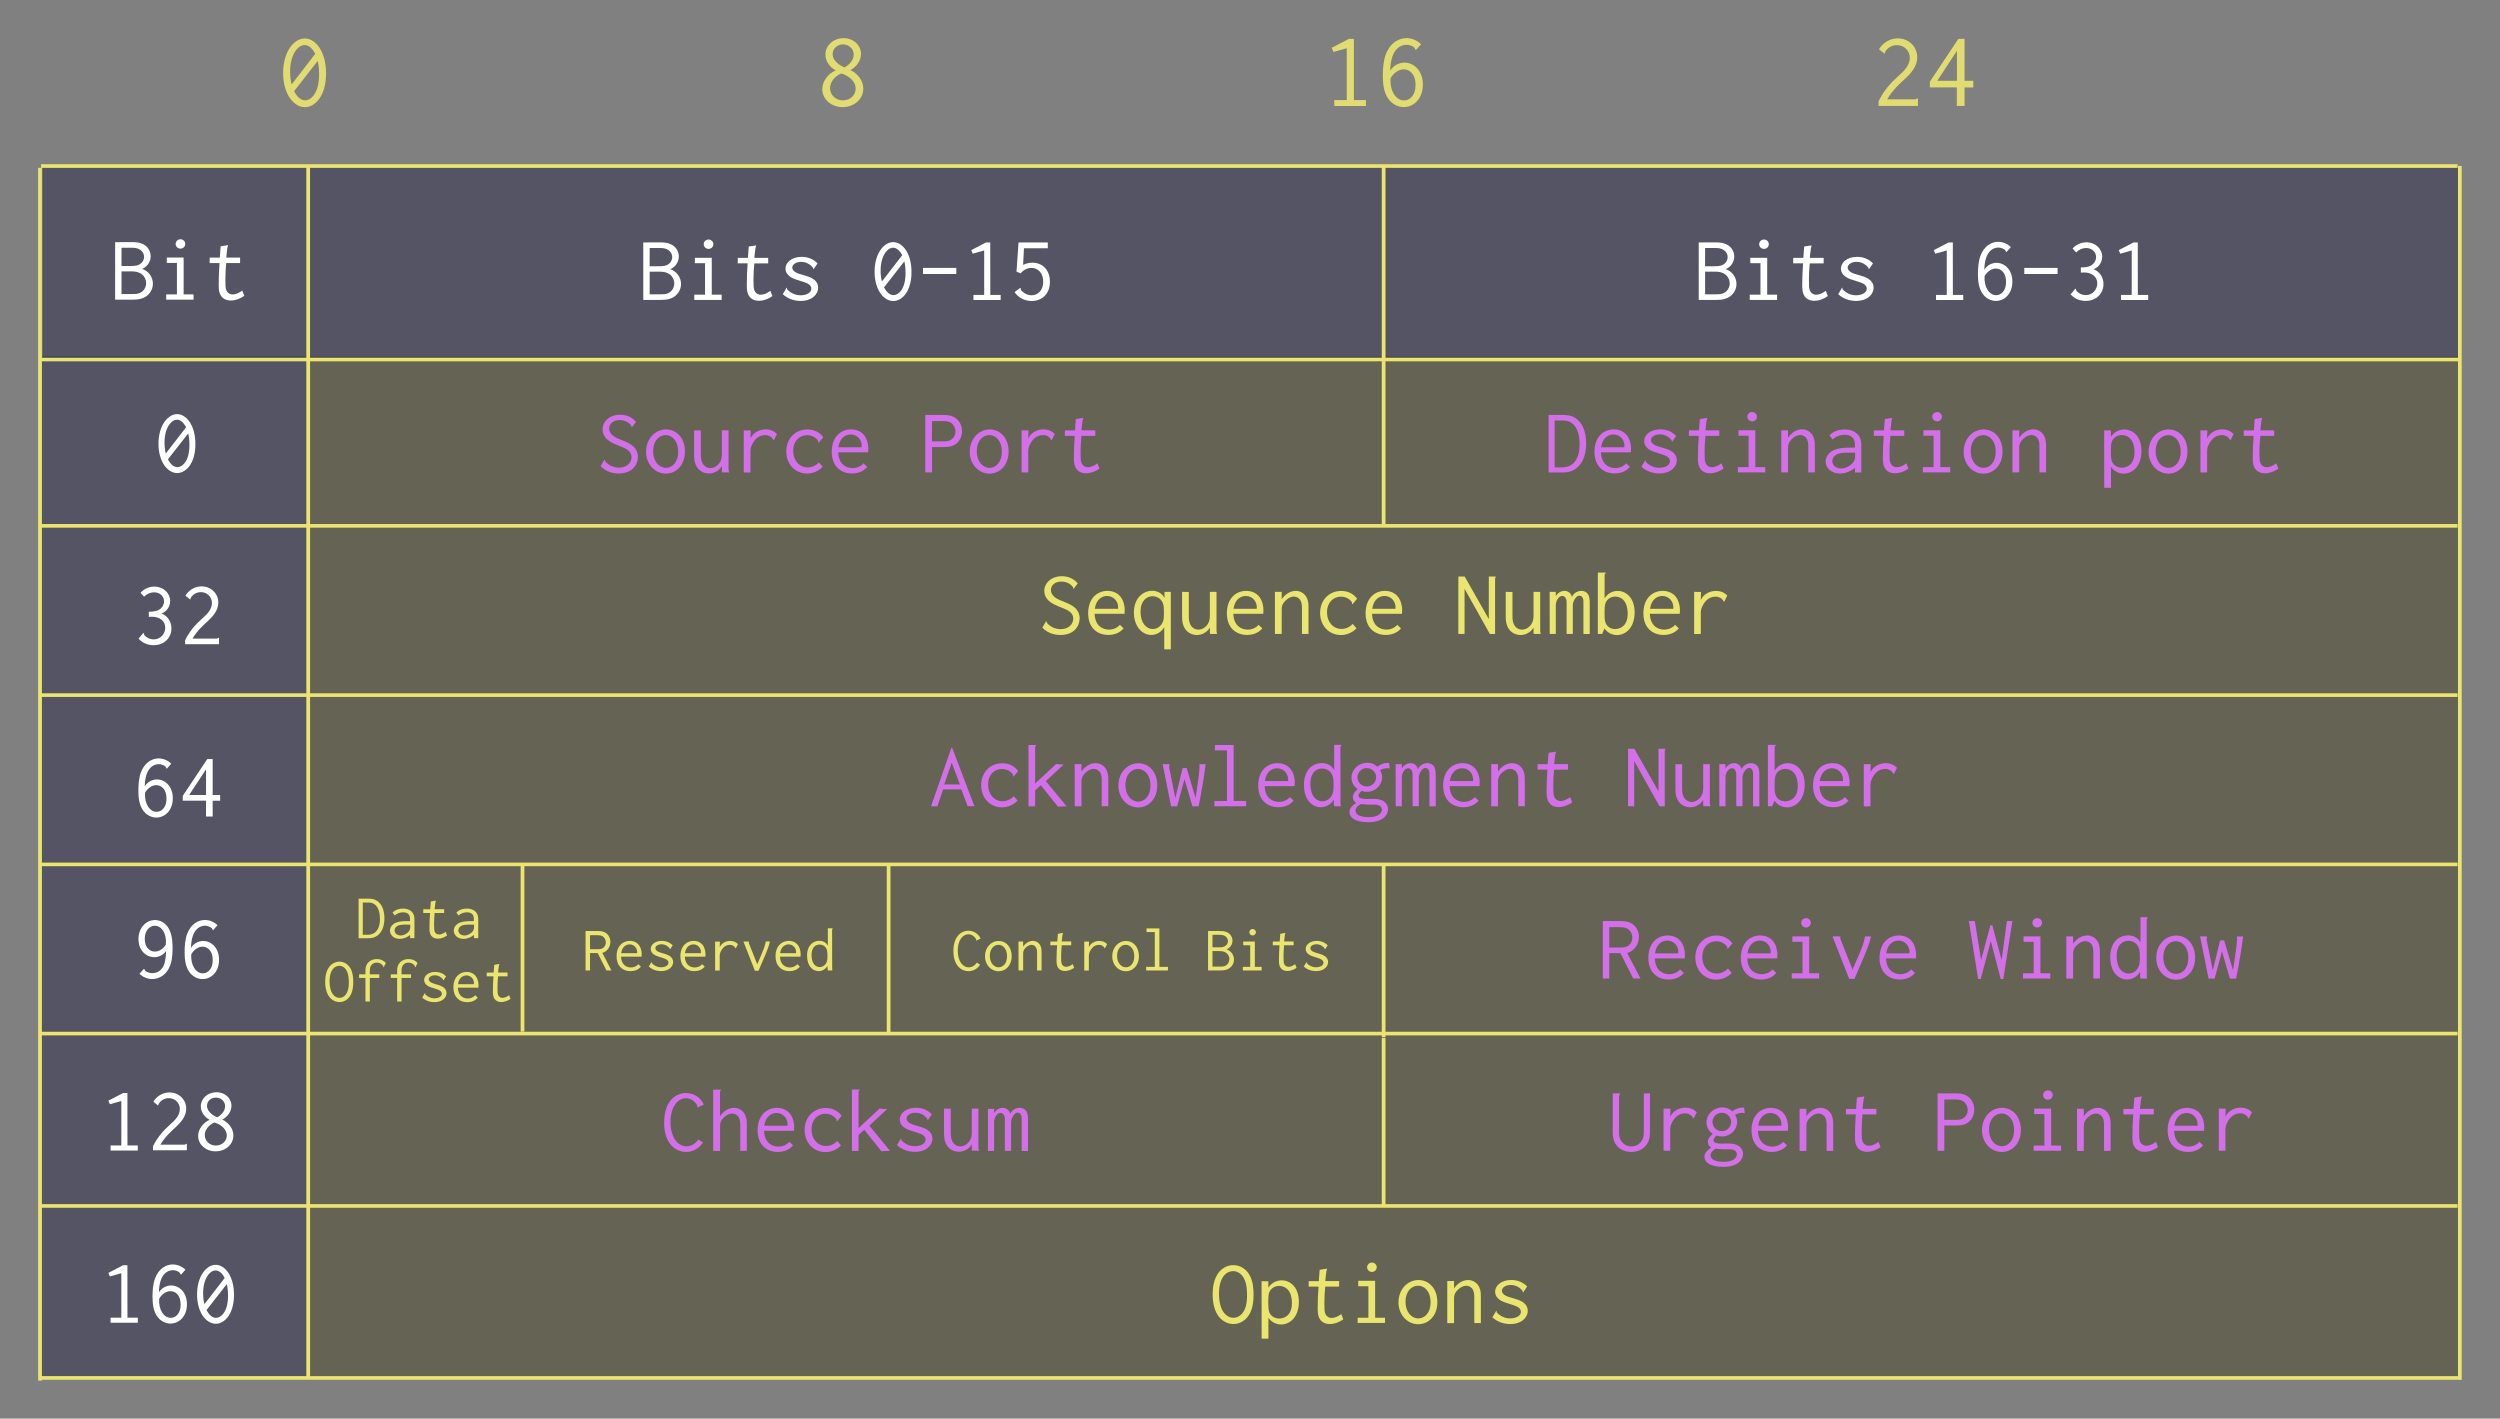 <svg width="65.554mm" height="37.198mm" version="1.1" viewBox="0 0 65.554 37.198" xmlns="http://www.w3.org/2000/svg">
 <rect x="0" y="0" width="65.554" height="37.198" fill="#808080" stroke="none"/>
 <g transform="translate(-96.769 -73.058)">
  <g fill-opacity=".384">
   <rect x="104.9" y="82.408" width="56.329" height="26.794" fill="#3b390d"/>
   <rect x="97.857" y="82.408" width="6.967" height="26.737" fill="#0d0f3b"/>
   <rect x="97.885" y="77.412" width="63.384" height="5.046" fill="#0d0f3b"/>
  </g>
  <g fill="none" stroke="#e9e56f">
   <g stroke-width=".095">
    <path d="m97.845 77.412h63.366"/>
    <path d="m97.845 82.485h63.424"/>
    <path d="m97.845 86.847h63.366"/>
    <path d="m97.845 91.285h63.366"/>
    <path d="m97.845 95.724h63.366"/>
   </g>
   <path d="m97.818 109.26v-31.801" stroke-width=".098"/>
   <path d="m104.85 109.21v-31.801" stroke-width=".098"/>
   <path d="m97.845 100.16h63.366" stroke-width=".095"/>
  </g>
  <g transform="scale(1.002 .999)" fill="#fff" stroke-width=".282px" aria-label="Bit">
   <path d="m99.589 79.488v1.508h0.426c0.102 0 0.206 0 0.31-0.044 0.162-0.07 0.252-0.218 0.252-0.373 0-0.177-0.114-0.334-0.281-0.39 0.133-0.056 0.223-0.189 0.223-0.332 0-0.136-0.077-0.266-0.22-0.327-0.094-0.041-0.189-0.044-0.281-0.044zm0.167 0.145h0.237c0.065 0 0.133 0 0.201 0.027 0.099 0.041 0.152 0.126 0.152 0.213 0 0.087-0.051 0.169-0.145 0.211-0.07 0.029-0.143 0.029-0.211 0.029h-0.235zm0 0.622h0.247c0.075 0 0.15 0.002 0.225 0.039 0.111 0.051 0.172 0.16 0.172 0.269s-0.058 0.208-0.162 0.257c-0.065 0.029-0.128 0.029-0.194 0.029h-0.288z"/>
   <path d="m100.94 79.89v0.143h0.266v0.825h-0.281v0.138h0.716v-0.138h-0.259v-0.968zm0.358-0.479c-0.07 0-0.126 0.056-0.126 0.123 0 0.068 0.056 0.123 0.126 0.123 0.07 0 0.126-0.056 0.126-0.123 0-0.068-0.056-0.123-0.126-0.123z"/>
   <path d="m102.35 79.595-0.022 0.298h-0.264l-2e-3 0.143h0.259c-0.015 0.189-0.022 0.378-0.022 0.564 0 0.099 0 0.211 0.065 0.303 0.053 0.073 0.138 0.116 0.252 0.116 0.131 0 0.259-0.056 0.353-0.123l-0.053-0.138c-0.094 0.07-0.182 0.102-0.249 0.102-0.082 0-0.167-0.046-0.186-0.179 0-0.01-7e-3 -0.051-7e-3 -0.213 0-0.143 7e-3 -0.288 0.022-0.431h0.363v-0.145h-0.361s0.017-0.198 0.029-0.261c2e-3 -0.024 0.022-0.039 0.012-0.065z"/>
  </g>
  <g transform="scale(1.002 .999)" fill="#d36fe9" stroke-width=".282px" aria-label="Source Port">
   <path d="m113.22 84.205c-0.102-0.123-0.252-0.189-0.416-0.189-0.274 0-0.46 0.179-0.46 0.387 0 0.087 0.034 0.201 0.16 0.293 0.14 0.104 0.358 0.155 0.472 0.228 0.099 0.061 0.126 0.14 0.126 0.208 0 0.131-0.111 0.274-0.329 0.274-0.165 0-0.293-0.082-0.361-0.167-7e-3 -0.01-7e-3 -0.015-7e-3 -0.024 0-0.005 0-0.019-0.01-0.024l-0.102 0.174c0.119 0.128 0.288 0.194 0.474 0.194 0.368 0 0.503-0.247 0.503-0.436 0-0.08-0.024-0.184-0.119-0.274-0.131-0.123-0.344-0.167-0.482-0.247-0.126-0.075-0.152-0.165-0.152-0.225 0-0.116 0.099-0.22 0.271-0.22 0.14 0 0.249 0.063 0.307 0.148 7e-3 0.01 5e-3 0.015 5e-3 0.024 0 0.015 7e-3 0.019 0.012 0.019z"/>
   <path d="m114.5 84.984c0-0.382-0.242-0.581-0.494-0.581-0.281 0-0.523 0.242-0.523 0.586 0 0.336 0.24 0.574 0.518 0.574 0.261 0 0.499-0.211 0.499-0.579zm-0.506-0.433c0.16 0 0.329 0.138 0.329 0.441 0 0.278-0.16 0.419-0.32 0.419-0.177 0-0.336-0.165-0.336-0.438 0-0.271 0.157-0.421 0.327-0.421z"/>
   <path d="m114.74 84.427v0.617c0 0.094 0 0.191 0.044 0.29 0.063 0.145 0.198 0.225 0.344 0.225 0.138 0 0.269-0.075 0.341-0.196l-2e-3 0.082c0 0.029 0 0.058 5e-3 0.085h0.184c-0.012-0.031-0.015-0.068-0.015-0.099v-1.004h-0.174v0.608c0 0.085-7e-3 0.15-0.044 0.218-0.051 0.094-0.15 0.165-0.257 0.165-0.085 0-0.167-0.048-0.211-0.136-0.039-0.077-0.039-0.165-0.039-0.237v-0.617z"/>
   <path d="m116.04 84.427v1.106h0.174v-0.537c0-0.068 2e-3 -0.14 0.077-0.259 0.102-0.16 0.232-0.186 0.312-0.186 0.092 0 0.15 0.044 0.182 0.082 0.015 0.019 0.022 0.039 0.041 0.056l0.082-0.167c-0.07-0.073-0.172-0.121-0.295-0.121-0.162 0-0.327 0.082-0.399 0.24l7e-3 -0.213z"/>
   <path d="m118.12 84.609c-0.087-0.128-0.235-0.206-0.414-0.206-0.324 0-0.554 0.244-0.554 0.576 0 0.334 0.23 0.581 0.545 0.581 0.152 0 0.303-0.063 0.407-0.177l-0.099-0.116c-0.075 0.085-0.184 0.133-0.293 0.133-0.215 0-0.38-0.179-0.38-0.438 0-0.252 0.162-0.409 0.365-0.409 0.189 0 0.278 0.131 0.286 0.145 0.01 0.017-5e-3 0.041 0.015 0.056z"/>
   <path d="m118.85 84.401c-0.264 0-0.508 0.189-0.508 0.591 0 0.37 0.23 0.566 0.53 0.566 0.16 0 0.303-0.058 0.397-0.172l-0.097-0.094c-0.07 0.082-0.177 0.126-0.286 0.126-0.148 0-0.363-0.082-0.375-0.414h0.784c7e-3 -0.075 5e-3 -0.148-7e-3 -0.211-0.051-0.298-0.257-0.392-0.438-0.392zm-0.334 0.47c0.036-0.261 0.203-0.336 0.322-0.336 0.179 0 0.307 0.157 0.286 0.336z"/>
   <path d="m120.79 84.023v1.508h0.177v-0.666h0.295c0.094 0 0.184-0.002 0.276-0.048 0.14-0.07 0.213-0.215 0.213-0.368s-0.073-0.3-0.215-0.373c-0.094-0.051-0.189-0.053-0.286-0.053zm0.177 0.16h0.283c0.063 0 0.123 0.002 0.186 0.031 0.092 0.048 0.143 0.145 0.143 0.242 0 0.097-0.048 0.186-0.136 0.23-0.058 0.029-0.116 0.031-0.174 0.031h-0.305z"/>
   <path d="m122.97 84.984c0-0.382-0.242-0.581-0.494-0.581-0.281 0-0.523 0.242-0.523 0.586 0 0.336 0.24 0.574 0.518 0.574 0.261 0 0.499-0.211 0.499-0.579zm-0.506-0.433c0.16 0 0.329 0.138 0.329 0.441 0 0.278-0.16 0.419-0.32 0.419-0.177 0-0.336-0.165-0.336-0.438 0-0.271 0.157-0.421 0.327-0.421z"/>
   <path d="m123.31 84.427v1.106h0.174v-0.537c0-0.068 2e-3 -0.14 0.077-0.259 0.102-0.16 0.232-0.186 0.312-0.186 0.092 0 0.15 0.044 0.182 0.082 0.015 0.019 0.022 0.039 0.041 0.056l0.082-0.167c-0.07-0.073-0.172-0.121-0.295-0.121-0.162 0-0.327 0.082-0.399 0.24l7e-3 -0.213z"/>
   <path d="m124.73 84.13-0.022 0.298h-0.264l-2e-3 0.143h0.259c-0.015 0.189-0.022 0.378-0.022 0.564 0 0.099 0 0.211 0.065 0.303 0.053 0.073 0.138 0.116 0.252 0.116 0.131 0 0.259-0.056 0.353-0.123l-0.053-0.138c-0.094 0.07-0.182 0.102-0.249 0.102-0.082 0-0.167-0.046-0.186-0.179 0-0.01-7e-3 -0.051-7e-3 -0.213 0-0.143 7e-3 -0.288 0.022-0.431h0.363v-0.145h-0.361s0.017-0.198 0.029-0.261c2e-3 -0.024 0.022-0.039 0.012-0.065z"/>
  </g>
  <g fill="#fff">
   <g transform="scale(1.002 .999)" stroke-width=".282px" aria-label="Bits 0-15">
    <path d="m113.41 79.495v1.508h0.426c0.102 0 0.206 0 0.31-0.044 0.162-0.07 0.252-0.218 0.252-0.373 0-0.177-0.114-0.334-0.281-0.39 0.133-0.056 0.223-0.189 0.223-0.332 0-0.136-0.077-0.266-0.22-0.327-0.094-0.041-0.189-0.044-0.281-0.044zm0.167 0.145h0.237c0.065 0 0.133 0 0.201 0.027 0.099 0.041 0.152 0.126 0.152 0.213 0 0.087-0.051 0.169-0.145 0.211-0.07 0.029-0.143 0.029-0.211 0.029h-0.235zm0 0.622h0.247c0.075 0 0.15 0.002 0.225 0.039 0.111 0.051 0.172 0.16 0.172 0.269s-0.058 0.208-0.162 0.257c-0.065 0.029-0.128 0.029-0.194 0.029h-0.288z"/>
    <path d="m114.76 79.897v0.143h0.266v0.825h-0.281v0.138h0.716v-0.138h-0.259v-0.968zm0.358-0.479c-0.07 0-0.126 0.056-0.126 0.123 0 0.068 0.056 0.123 0.126 0.123 0.07 0 0.126-0.056 0.126-0.123 0-0.068-0.056-0.123-0.126-0.123z"/>
    <path d="m116.17 79.602-0.022 0.298h-0.264l-2e-3 0.143h0.259c-0.015 0.189-0.022 0.378-0.022 0.564 0 0.099 0 0.211 0.065 0.303 0.053 0.073 0.138 0.116 0.252 0.116 0.131 0 0.259-0.056 0.353-0.123l-0.053-0.138c-0.094 0.07-0.182 0.102-0.249 0.102-0.082 0-0.167-0.046-0.186-0.179 0-0.01-7e-3 -0.051-7e-3 -0.213 0-0.143 7e-3 -0.288 0.022-0.431h0.363v-0.145h-0.361s0.017-0.198 0.029-0.261c2e-3 -0.024 0.022-0.039 0.012-0.065z"/>
    <path d="m117.97 80.045c-0.102-0.111-0.249-0.172-0.414-0.172-0.257 0-0.424 0.143-0.424 0.307 0 0.194 0.208 0.264 0.269 0.286 0.094 0.034 0.215 0.063 0.298 0.102 0.092 0.044 0.109 0.102 0.109 0.14 0 0.104-0.126 0.174-0.283 0.174-0.189 0-0.31-0.114-0.346-0.152-7e-3 -0.01-7e-3 -0.017-7e-3 -0.027 0-0.002 2e-3 -0.017-0.01-0.022l-0.102 0.172c0.131 0.121 0.3 0.177 0.467 0.177 0.303 0 0.46-0.179 0.46-0.346 0-0.075-0.032-0.177-0.162-0.249-0.123-0.07-0.303-0.094-0.407-0.145-0.09-0.044-0.109-0.097-0.109-0.136 0-0.087 0.109-0.15 0.232-0.15 0.16 0 0.266 0.097 0.307 0.152 7e-3 0.007 5e-3 0.015 5e-3 0.022 0 0.015 0.01 0.019 0.015 0.019z"/>
    <path d="m119.95 79.486c-0.24 0-0.487 0.295-0.487 0.777 0 0.489 0.249 0.77 0.489 0.77 0.218 0 0.477-0.237 0.477-0.758 0-0.513-0.247-0.789-0.479-0.789zm0.235 0.346-0.53 0.687c-0.022-0.085-0.034-0.179-0.034-0.286 0-0.387 0.177-0.6 0.327-0.6 0.082 0 0.172 0.065 0.237 0.198zm0.056 0.16c0.022 0.085 0.032 0.186 0.032 0.305 0 0.421-0.182 0.581-0.315 0.581-0.09 0-0.182-0.073-0.247-0.206z"/>
    <path d="m120.73 80.163v0.16h0.871v-0.16z"/>
    <path d="m122.49 79.495h-0.111l-0.387 0.201 0.039 0.094 0.3-0.085v1.167h-0.281v0.133h0.712v-0.133h-0.271z"/>
    <path d="m123.23 79.495-0.053 0.767 0.109 0.044c0.073-0.092 0.179-0.143 0.283-0.143 0.157 0 0.307 0.121 0.307 0.361 0 0.232-0.143 0.358-0.305 0.358-0.162 0-0.269-0.123-0.276-0.138-0.01-0.019 2e-3 -0.044-0.019-0.058l-0.15 0.114c0.102 0.148 0.269 0.232 0.448 0.232 0.261 0 0.477-0.177 0.477-0.503 0-0.324-0.203-0.503-0.457-0.503-0.082 0-0.167 0.019-0.244 0.058l0.022-0.436h0.624v-0.152z"/>
   </g>
   <g transform="scale(1.002 .999)" aria-label="0">
    <path d="m101.21 84.001c-0.24 0-0.487 0.295-0.487 0.777 0 0.489 0.249 0.77 0.489 0.77 0.218 0 0.477-0.237 0.477-0.758 0-0.513-0.247-0.789-0.479-0.789zm0.235 0.346-0.53 0.687c-0.022-0.085-0.034-0.179-0.034-0.286 0-0.387 0.177-0.6 0.327-0.6 0.082 0 0.172 0.065 0.237 0.198zm0.056 0.16c0.022 0.085 0.032 0.186 0.032 0.305 0 0.421-0.182 0.581-0.315 0.581-0.09 0-0.182-0.073-0.247-0.206z" fill="#fff" stroke-width=".282px"/>
   </g>
   <g transform="scale(1.002 .999)" stroke-width=".282px" aria-label="32">
    <path d="m101.03 88.91c0-0.206-0.174-0.382-0.414-0.382-0.136 0-0.269 0.058-0.363 0.162l0.094 0.104c0.07-0.075 0.167-0.116 0.261-0.116 0.155 0 0.261 0.109 0.261 0.237 0 0.09-0.056 0.191-0.162 0.237-0.027 0.01-0.094 0.036-0.237 0.036v0.136c0.024-0.002 0.051-0.005 0.077-0.005 0.203 0 0.353 0.106 0.353 0.288 0 0.165-0.126 0.307-0.303 0.307-0.14 0-0.225-0.092-0.237-0.104-0.019-0.022-0.01-0.046-0.032-0.068l-0.126 0.152c0.099 0.114 0.244 0.172 0.395 0.172 0.29 0 0.465-0.206 0.465-0.441 0-0.179-0.102-0.332-0.259-0.39 0.136-0.051 0.225-0.179 0.225-0.327z"/>
    <path d="m101.43 88.768 0.123 0.099c0.015-0.022 7e-3 -0.036 0.022-0.056 0.036-0.056 0.126-0.138 0.257-0.138 0.162 0 0.29 0.123 0.29 0.286 0 0.184-0.155 0.317-0.264 0.416-0.172 0.155-0.312 0.31-0.438 0.559v0.106h0.886v-0.167c-0.017-0.007-0.029 0.005-0.034 0.01-0.01 0.01-0.015 0.01-0.024 0.01h-0.634c0.126-0.218 0.303-0.368 0.411-0.47 0.109-0.104 0.264-0.259 0.264-0.477 0-0.235-0.191-0.424-0.436-0.424-0.172 0-0.334 0.092-0.424 0.244z"/>
   </g>
   <g transform="scale(1.002 .999)" stroke-width=".282px" aria-label="64">
    <path d="m100.73 93.038c-0.182 0-0.375 0.111-0.47 0.375-0.051 0.143-0.063 0.32-0.063 0.465 0 0.177 0.017 0.365 0.114 0.511 0.087 0.133 0.223 0.201 0.356 0.201 0.23 0 0.431-0.194 0.431-0.506s-0.201-0.494-0.414-0.494c-0.131 0-0.254 0.07-0.32 0.182 0.01-0.516 0.257-0.583 0.365-0.583 0.099 0 0.167 0.053 0.177 0.063 0.015 0.017 0.015 0.039 0.036 0.056l0.116-0.131c-0.087-0.087-0.208-0.138-0.329-0.138zm-0.063 0.702c0.121 0 0.266 0.094 0.266 0.353 0 0.235-0.131 0.346-0.259 0.346-0.184 0-0.322-0.215-0.303-0.499 0.068-0.123 0.184-0.201 0.295-0.201z"/>
    <path d="m102 93.055-0.641 0.966v0.126h0.608v0.416h0.174v-0.414h0.196v-0.15h-0.196v-0.944zm-0.032 0.269v0.675h-0.443z"/>
   </g>
   <g transform="scale(1.002 .999)" stroke-width=".282px" aria-label="96">
    <path d="m100.56 98.829c0.184 0 0.375-0.111 0.467-0.351 0.027-0.07 0.065-0.201 0.065-0.448 0-0.189-0.017-0.32-0.053-0.421-0.077-0.232-0.252-0.329-0.409-0.329-0.235 0-0.431 0.208-0.431 0.501 0 0.288 0.194 0.474 0.414 0.474 0.123 0 0.24-0.061 0.31-0.162-7e-3 0.235-0.046 0.336-0.06 0.373-0.065 0.152-0.191 0.208-0.298 0.208-0.109 0-0.182-0.053-0.182-0.056-0.022-0.015-0.015-0.041-0.041-0.058l-0.116 0.131c0.09 0.087 0.208 0.138 0.334 0.138zm0.068-0.721c-0.133 0-0.264-0.109-0.264-0.334 0-0.22 0.126-0.344 0.264-0.344 0.169 0 0.315 0.189 0.288 0.494-0.068 0.114-0.179 0.184-0.288 0.184z"/>
    <path d="m101.94 97.278c-0.182 0-0.375 0.111-0.47 0.375-0.051 0.143-0.063 0.32-0.063 0.465 0 0.177 0.017 0.365 0.114 0.511 0.087 0.133 0.223 0.201 0.356 0.201 0.23 0 0.431-0.194 0.431-0.506 0-0.312-0.201-0.494-0.414-0.494-0.131 0-0.254 0.07-0.32 0.182 0.01-0.516 0.257-0.583 0.365-0.583 0.099 0 0.167 0.053 0.177 0.063 0.015 0.017 0.015 0.039 0.036 0.056l0.116-0.131c-0.087-0.087-0.208-0.138-0.329-0.138zm-0.063 0.702c0.121 0 0.266 0.094 0.266 0.353 0 0.235-0.131 0.346-0.259 0.346-0.184 0-0.322-0.215-0.303-0.499 0.068-0.123 0.184-0.201 0.295-0.201z"/>
   </g>
  </g>
  <path d="m161.27 109.24v-31.831" fill="none" stroke="#e9e56f" stroke-width=".098"/>
  <g stroke-width=".282px">
   <g transform="scale(1.002 .999)" fill="#fff" aria-label="Bits 16-31">
    <path d="m141.03 79.495v1.508h0.426c0.102 0 0.206 0 0.31-0.044 0.162-0.07 0.252-0.218 0.252-0.373 0-0.177-0.114-0.334-0.281-0.39 0.133-0.056 0.223-0.189 0.223-0.332 0-0.136-0.077-0.266-0.22-0.327-0.094-0.041-0.189-0.044-0.281-0.044zm0.167 0.145h0.237c0.065 0 0.133 0 0.201 0.027 0.099 0.041 0.152 0.126 0.152 0.213 0 0.087-0.051 0.169-0.145 0.211-0.07 0.029-0.143 0.029-0.211 0.029h-0.235zm0 0.622h0.247c0.075 0 0.15 0.002 0.225 0.039 0.111 0.051 0.172 0.16 0.172 0.269s-0.058 0.208-0.162 0.257c-0.065 0.029-0.128 0.029-0.194 0.029h-0.288z"/>
    <path d="m142.38 79.897v0.143h0.266v0.825h-0.281v0.138h0.716v-0.138h-0.259v-0.968zm0.358-0.479c-0.07 0-0.126 0.056-0.126 0.123 0 0.068 0.056 0.123 0.126 0.123 0.07 0 0.126-0.056 0.126-0.123 0-0.068-0.056-0.123-0.126-0.123z"/>
    <path d="m143.79 79.602-0.022 0.298h-0.264l-2e-3 0.143h0.259c-0.015 0.189-0.022 0.378-0.022 0.564 0 0.099 0 0.211 0.065 0.303 0.053 0.073 0.138 0.116 0.252 0.116 0.131 0 0.259-0.056 0.353-0.123l-0.053-0.138c-0.094 0.07-0.182 0.102-0.249 0.102-0.082 0-0.167-0.046-0.186-0.179 0-0.01-7e-3 -0.051-7e-3 -0.213 0-0.143 7e-3 -0.288 0.022-0.431h0.363v-0.145h-0.361s0.017-0.198 0.029-0.261c2e-3 -0.024 0.022-0.039 0.012-0.065z"/>
    <path d="m145.59 80.045c-0.102-0.111-0.249-0.172-0.414-0.172-0.257 0-0.424 0.143-0.424 0.307 0 0.194 0.208 0.264 0.269 0.286 0.094 0.034 0.215 0.063 0.298 0.102 0.092 0.044 0.109 0.102 0.109 0.14 0 0.104-0.126 0.174-0.283 0.174-0.189 0-0.31-0.114-0.346-0.152-7e-3 -0.01-7e-3 -0.017-7e-3 -0.027 0-0.002 2e-3 -0.017-0.01-0.022l-0.102 0.172c0.131 0.121 0.3 0.177 0.467 0.177 0.303 0 0.46-0.179 0.46-0.346 0-0.075-0.032-0.177-0.162-0.249-0.123-0.07-0.303-0.094-0.407-0.145-0.09-0.044-0.109-0.097-0.109-0.136 0-0.087 0.109-0.15 0.232-0.15 0.16 0 0.266 0.097 0.307 0.152 7e-3 0.007 5e-3 0.015 5e-3 0.022 0 0.015 0.01 0.019 0.015 0.019z"/>
    <path d="m147.68 79.495h-0.111l-0.387 0.201 0.039 0.094 0.3-0.085v1.167h-0.281v0.133h0.712v-0.133h-0.271z"/>
    <path d="m148.87 79.478c-0.182 0-0.375 0.111-0.47 0.375-0.051 0.143-0.063 0.32-0.063 0.465 0 0.177 0.017 0.365 0.114 0.511 0.087 0.133 0.223 0.201 0.356 0.201 0.23 0 0.431-0.194 0.431-0.506s-0.201-0.494-0.414-0.494c-0.131 0-0.254 0.07-0.32 0.182 0.01-0.516 0.257-0.583 0.365-0.583 0.099 0 0.167 0.053 0.177 0.063 0.015 0.017 0.015 0.039 0.036 0.056l0.116-0.131c-0.087-0.087-0.208-0.138-0.329-0.138zm-0.063 0.702c0.121 0 0.266 0.094 0.266 0.353 0 0.235-0.131 0.346-0.259 0.346-0.184 0-0.322-0.215-0.303-0.499 0.068-0.123 0.184-0.201 0.295-0.201z"/>
    <path d="m149.55 80.163v0.16h0.871v-0.16z"/>
    <path d="m151.59 79.873c0-0.206-0.174-0.382-0.414-0.382-0.136 0-0.269 0.058-0.363 0.162l0.094 0.104c0.07-0.075 0.167-0.116 0.261-0.116 0.155 0 0.261 0.109 0.261 0.237 0 0.09-0.056 0.191-0.162 0.237-0.027 0.01-0.094 0.036-0.237 0.036v0.136c0.024-0.002 0.051-0.005 0.077-0.005 0.203 0 0.353 0.106 0.353 0.288 0 0.165-0.126 0.307-0.303 0.307-0.14 0-0.225-0.092-0.237-0.104-0.019-0.022-0.01-0.046-0.032-0.068l-0.126 0.152c0.099 0.114 0.244 0.172 0.395 0.172 0.29 0 0.465-0.206 0.465-0.441 0-0.179-0.102-0.332-0.259-0.39 0.136-0.051 0.225-0.179 0.225-0.327z"/>
    <path d="m152.52 79.495h-0.111l-0.387 0.201 0.039 0.094 0.3-0.085v1.167h-0.281v0.133h0.712v-0.133h-0.271z"/>
   </g>
   <g transform="scale(1.002 .999)" fill="#e9e56f" aria-label="Sequence Number">
    <path d="m124.78 88.444c-0.102-0.123-0.252-0.189-0.416-0.189-0.274 0-0.46 0.179-0.46 0.387 0 0.087 0.034 0.201 0.16 0.293 0.14 0.104 0.358 0.155 0.472 0.228 0.099 0.061 0.126 0.14 0.126 0.208 0 0.131-0.111 0.274-0.329 0.274-0.165 0-0.293-0.082-0.361-0.167-7e-3 -0.01-7e-3 -0.015-7e-3 -0.024 0-0.005 0-0.019-0.01-0.024l-0.102 0.174c0.119 0.128 0.288 0.194 0.474 0.194 0.368 0 0.503-0.247 0.503-0.436 0-0.08-0.024-0.184-0.119-0.274-0.131-0.123-0.344-0.167-0.482-0.247-0.126-0.075-0.152-0.165-0.152-0.225 0-0.116 0.099-0.22 0.271-0.22 0.14 0 0.249 0.063 0.307 0.148 7e-3 0.01 5e-3 0.015 5e-3 0.024 0 0.015 7e-3 0.019 0.012 0.019z"/>
    <path d="m125.56 88.64c-0.264 0-0.508 0.189-0.508 0.591 0 0.37 0.23 0.566 0.53 0.566 0.16 0 0.303-0.058 0.397-0.172l-0.097-0.094c-0.07 0.082-0.177 0.126-0.286 0.126-0.148 0-0.363-0.082-0.375-0.414h0.784c7e-3 -0.075 5e-3 -0.148-7e-3 -0.211-0.051-0.298-0.257-0.392-0.438-0.392zm-0.334 0.47c0.036-0.261 0.203-0.336 0.322-0.336 0.179 0 0.307 0.157 0.286 0.336z"/>
    <path d="m127.05 88.827c0 0.002-0.077-0.189-0.322-0.189-0.242 0-0.479 0.196-0.479 0.571 0 0.358 0.211 0.588 0.455 0.588 0.14 0 0.269-0.08 0.339-0.203v0.581h0.172v-1.508h-0.165zm-0.315-0.046c0.099 0 0.225 0.051 0.274 0.186 0.022 0.063 0.027 0.131 0.027 0.266 0 0.082-5e-3 0.143-0.022 0.201-0.044 0.131-0.157 0.208-0.271 0.208-0.16 0-0.32-0.145-0.32-0.457 0-0.29 0.165-0.404 0.312-0.404z"/>
    <path d="m127.51 88.667v0.617c0 0.094 0 0.191 0.044 0.29 0.063 0.145 0.198 0.225 0.344 0.225 0.138 0 0.269-0.075 0.341-0.196l-2e-3 0.082c0 0.029 0 0.058 5e-3 0.085h0.184c-0.012-0.031-0.015-0.068-0.015-0.099v-1.004h-0.174v0.608c0 0.085-7e-3 0.15-0.044 0.218-0.051 0.094-0.15 0.165-0.257 0.165-0.085 0-0.167-0.048-0.211-0.136-0.039-0.077-0.039-0.165-0.039-0.237v-0.617z"/>
    <path d="m129.19 88.64c-0.264 0-0.508 0.189-0.508 0.591 0 0.37 0.23 0.566 0.53 0.566 0.16 0 0.303-0.058 0.397-0.172l-0.097-0.094c-0.07 0.082-0.177 0.126-0.286 0.126-0.148 0-0.363-0.082-0.375-0.414h0.784c7e-3 -0.075 5e-3 -0.148-7e-3 -0.211-0.051-0.298-0.257-0.392-0.438-0.392zm-0.334 0.47c0.036-0.261 0.203-0.336 0.322-0.336 0.179 0 0.307 0.157 0.286 0.336z"/>
    <path d="m129.94 89.771h0.177v-0.637c0-0.073 0.01-0.128 0.056-0.189 0.041-0.056 0.148-0.155 0.264-0.155 0.056 0 0.111 0.024 0.15 0.07 0.06 0.073 0.06 0.167 0.06 0.244v0.666h0.172v-0.67c0-0.085 0-0.177-0.039-0.266-0.056-0.123-0.169-0.194-0.295-0.194-0.15 0-0.286 0.097-0.368 0.22v-0.194h-0.177z"/>
    <path d="m132.09 88.848c-0.087-0.128-0.235-0.206-0.414-0.206-0.324 0-0.554 0.244-0.554 0.576 0 0.334 0.23 0.581 0.545 0.581 0.152 0 0.303-0.063 0.407-0.177l-0.099-0.116c-0.075 0.085-0.184 0.133-0.293 0.133-0.215 0-0.38-0.179-0.38-0.438 0-0.252 0.162-0.409 0.365-0.409 0.189 0 0.278 0.131 0.286 0.145 0.01 0.017-5e-3 0.041 0.015 0.056z"/>
    <path d="m132.82 88.64c-0.264 0-0.508 0.189-0.508 0.591 0 0.37 0.23 0.566 0.53 0.566 0.16 0 0.303-0.058 0.397-0.172l-0.097-0.094c-0.07 0.082-0.177 0.126-0.286 0.126-0.148 0-0.363-0.082-0.375-0.414h0.784c7e-3 -0.075 5e-3 -0.148-7e-3 -0.211-0.051-0.298-0.257-0.392-0.438-0.392zm-0.334 0.47c0.036-0.261 0.203-0.336 0.322-0.336 0.179 0 0.307 0.157 0.286 0.336z"/>
    <path d="m134.74 89.771h0.162v-1.186l0.663 1.188h0.136v-1.447c0-0.017 2e-3 -0.022 0.01-0.034 2e-3 -0.005 7e-3 -0.017 5e-3 -0.029h-0.179v1.118l-0.632-1.118h-0.165z"/>
    <path d="m135.98 88.667v0.617c0 0.094 0 0.191 0.044 0.29 0.063 0.145 0.198 0.225 0.344 0.225 0.138 0 0.269-0.075 0.341-0.196l-2e-3 0.082c0 0.029 0 0.058 5e-3 0.085h0.184c-0.012-0.031-0.015-0.068-0.015-0.099v-1.004h-0.174v0.608c0 0.085-7e-3 0.15-0.044 0.218-0.051 0.094-0.15 0.165-0.257 0.165-0.085 0-0.167-0.048-0.211-0.136-0.039-0.077-0.039-0.165-0.039-0.237v-0.617z"/>
    <path d="m137.13 89.771h0.16v-0.736c0-0.053 5e-3 -0.102 0.036-0.16 0.039-0.073 0.087-0.102 0.133-0.102 0.039 0 0.082 0.024 0.102 0.085 0.015 0.046 0.012 0.099 0.012 0.145v0.767h0.162v-0.731c0-0.058 5e-3 -0.104 0.046-0.174 0.019-0.029 0.06-0.099 0.128-0.099 0.036 0 0.07 0.022 0.087 0.063 0.022 0.046 0.017 0.109 0.017 0.16v0.784h0.165v-0.787c0-0.092 2e-3 -0.184-0.046-0.259-0.041-0.063-0.111-0.087-0.172-0.087-0.106 0-0.206 0.063-0.249 0.16-0.017-0.092-0.094-0.16-0.194-0.16-0.092 0-0.177 0.058-0.228 0.136l2e-3 -0.109h-0.162z"/>
    <path d="m138.39 88.161v1.61h0.114l0.06-0.145c0.073 0.109 0.194 0.174 0.327 0.174 0.228 0 0.462-0.194 0.462-0.595 0-0.385-0.228-0.564-0.445-0.564-0.14 0-0.271 0.075-0.341 0.196v-0.62c0-0.015 2e-3 -0.019 0.015-0.029 5e-3 -0.002 0.017-0.012 0.015-0.027zm0.457 0.629c0.104 0 0.324 0.061 0.324 0.453 0 0.336-0.218 0.399-0.327 0.399-0.075 0-0.242-0.029-0.271-0.242-7e-3 -0.056-7e-3 -0.121-7e-3 -0.218 0-0.099 5e-3 -0.172 0.029-0.232 0.041-0.099 0.143-0.16 0.252-0.16z"/>
    <path d="m140.09 88.64c-0.264 0-0.508 0.189-0.508 0.591 0 0.37 0.23 0.566 0.53 0.566 0.16 0 0.303-0.058 0.397-0.172l-0.097-0.094c-0.07 0.082-0.177 0.126-0.286 0.126-0.148 0-0.363-0.082-0.375-0.414h0.784c7e-3 -0.075 5e-3 -0.148-7e-3 -0.211-0.051-0.298-0.257-0.392-0.438-0.392zm-0.334 0.47c0.036-0.261 0.203-0.336 0.322-0.336 0.179 0 0.307 0.157 0.286 0.336z"/>
    <path d="m140.91 88.667v1.106h0.174v-0.537c0-0.068 2e-3 -0.14 0.077-0.259 0.102-0.16 0.232-0.186 0.312-0.186 0.092 0 0.15 0.044 0.182 0.082 0.015 0.019 0.022 0.039 0.041 0.056l0.082-0.167c-0.07-0.073-0.172-0.121-0.295-0.121-0.162 0-0.327 0.082-0.399 0.24l7e-3 -0.213z"/>
   </g>
   <g transform="scale(1.002 .999)" fill="#d36fe9" aria-label="Acknowledgment Number">
    <path d="m120.94 94.295h0.167l0.148-0.443h0.477l0.167 0.441h0.177l-0.583-1.535h-0.019zm0.755-0.574h-0.409l0.196-0.574z"/>
    <path d="m123.22 93.371c-0.087-0.128-0.235-0.206-0.414-0.206-0.324 0-0.554 0.244-0.554 0.576 0 0.334 0.23 0.581 0.545 0.581 0.152 0 0.303-0.063 0.407-0.177l-0.099-0.116c-0.075 0.085-0.184 0.133-0.293 0.133-0.215 0-0.38-0.179-0.38-0.438 0-0.252 0.162-0.409 0.365-0.409 0.189 0 0.278 0.131 0.286 0.145 0.01 0.017-5e-3 0.041 0.015 0.056z"/>
    <path d="m123.49 92.686v1.61h0.174v-0.419l0.148-0.136 0.45 0.564s0.094-0.01 0.208-0.01h0.017l-0.542-0.661 0.467-0.438h-0.063c-0.044 0-0.087-0.002-0.131-0.015l-0.554 0.516v-0.949c0-0.01 2e-3 -0.017 0.01-0.029 7e-3 -0.007 0.017-0.017 0.015-0.034z"/>
    <path d="m124.7 94.293h0.177v-0.637c0-0.073 0.01-0.128 0.056-0.189 0.041-0.056 0.148-0.155 0.264-0.155 0.056 0 0.111 0.024 0.15 0.07 0.06 0.073 0.06 0.167 0.06 0.244v0.666h0.172v-0.67c0-0.085 0-0.177-0.039-0.266-0.056-0.123-0.169-0.194-0.295-0.194-0.15 0-0.286 0.097-0.368 0.22v-0.194h-0.177z"/>
    <path d="m126.86 93.746c0-0.382-0.242-0.581-0.494-0.581-0.281 0-0.523 0.242-0.523 0.586 0 0.336 0.24 0.574 0.518 0.574 0.261 0 0.499-0.211 0.499-0.579zm-0.506-0.433c0.16 0 0.329 0.138 0.329 0.441 0 0.278-0.16 0.419-0.32 0.419-0.177 0-0.336-0.165-0.336-0.438 0-0.271 0.157-0.421 0.327-0.421z"/>
    <path d="m127 93.187 0.223 1.109h0.157l0.194-0.716 0.206 0.716h0.162c0.075-0.365 0.138-0.736 0.184-1.106h-0.16c5e-3 0.133-7e-3 0.257-0.104 0.886l-0.232-0.784h-0.106l-0.191 0.787-0.16-0.799c-5e-3 -0.017-5e-3 -0.024 2e-3 -0.044 2e-3 -0.012 0.01-0.029 2e-3 -0.048z"/>
    <path d="m128.37 92.686v0.14h0.315v1.329h-0.329v0.138h0.83v-0.138h-0.327v-1.469z"/>
    <path d="m130.01 93.162c-0.264 0-0.508 0.189-0.508 0.591 0 0.37 0.23 0.566 0.53 0.566 0.16 0 0.303-0.058 0.397-0.172l-0.097-0.094c-0.07 0.082-0.177 0.126-0.286 0.126-0.148 0-0.363-0.082-0.375-0.414h0.784c7e-3 -0.075 5e-3 -0.148-7e-3 -0.211-0.051-0.298-0.257-0.392-0.438-0.392zm-0.334 0.47c0.036-0.261 0.203-0.336 0.322-0.336 0.179 0 0.307 0.157 0.286 0.336z"/>
    <path d="m131.49 93.349c-0.053-0.114-0.172-0.189-0.324-0.189-0.211 0-0.467 0.15-0.467 0.571 0 0.409 0.228 0.588 0.441 0.588 0.14 0 0.271-0.08 0.341-0.203v0.097c0 0.027 2e-3 0.053 0.01 0.08h0.174c-0.01-0.031-0.01-0.068-0.01-0.102l-2e-3 -1.438c0-0.015 0-0.019 0.01-0.034 5e-3 -0.007 0.015-0.019 0.012-0.036h-0.184zm-0.317-0.046c0.097 0 0.24 0.051 0.283 0.215 0.015 0.051 0.019 0.111 0.019 0.235 0 0.085-5e-3 0.145-0.024 0.203-0.041 0.131-0.157 0.208-0.271 0.208-0.126 0-0.312-0.097-0.312-0.46 0-0.317 0.177-0.402 0.305-0.402z"/>
    <path d="m132.1 93.533c0-0.133 0.111-0.242 0.244-0.242 0.136 0 0.244 0.109 0.244 0.242s-0.109 0.242-0.244 0.242c-0.136 0-0.244-0.109-0.244-0.242zm0.254-0.38c-0.22 0-0.411 0.174-0.411 0.39 0 0.121 0.06 0.235 0.162 0.3-0.08 0.068-0.126 0.143-0.126 0.213 0 0.046 0.019 0.111 0.09 0.148-0.119 0.075-0.179 0.157-0.179 0.244 0 0.121 0.111 0.264 0.499 0.264 0.375 0 0.511-0.191 0.511-0.339 0-0.097-0.056-0.194-0.172-0.24-0.116-0.048-0.249-0.031-0.375-0.031-0.082 0-0.136-0.007-0.157-0.015-0.044-0.012-0.068-0.039-0.068-0.073 0-0.058 0.068-0.114 0.08-0.123 0.044 0.017 0.092 0.024 0.14 0.024 0.218 0 0.397-0.174 0.397-0.378 0-0.068-0.019-0.133-0.056-0.189 0.058-0.034 0.126-0.053 0.194-0.053 0.022 0 0.041 0.002 0.063 0.007l-0.019-0.143c-0.111-0.01-0.223 0.027-0.307 0.097-0.07-0.068-0.162-0.104-0.264-0.104zm-0.167 1.082c0.041 0.005 0.099 0.01 0.184 0.015 0.082 0.002 0.172-0.005 0.235 0.005 0.102 0.017 0.133 0.08 0.133 0.128 0 0.048-0.029 0.106-0.104 0.148-0.082 0.044-0.174 0.048-0.249 0.048-0.051 0-0.145-0.002-0.228-0.036-0.09-0.036-0.109-0.097-0.109-0.136 0-0.08 0.075-0.138 0.138-0.172z"/>
    <path d="m133.1 94.293h0.16v-0.736c0-0.053 5e-3 -0.102 0.036-0.16 0.039-0.073 0.087-0.102 0.133-0.102 0.039 0 0.082 0.024 0.102 0.085 0.015 0.046 0.012 0.099 0.012 0.145v0.767h0.162v-0.731c0-0.058 5e-3 -0.104 0.046-0.174 0.019-0.029 0.06-0.099 0.128-0.099 0.036 0 0.07 0.022 0.087 0.063 0.022 0.046 0.017 0.109 0.017 0.16v0.784h0.165v-0.787c0-0.092 2e-3 -0.184-0.046-0.259-0.041-0.063-0.111-0.087-0.172-0.087-0.106 0-0.206 0.063-0.249 0.16-0.017-0.092-0.094-0.16-0.194-0.16-0.092 0-0.177 0.058-0.228 0.136l2e-3 -0.109h-0.162z"/>
    <path d="m134.85 93.162c-0.264 0-0.508 0.189-0.508 0.591 0 0.37 0.23 0.566 0.53 0.566 0.16 0 0.303-0.058 0.397-0.172l-0.097-0.094c-0.07 0.082-0.177 0.126-0.286 0.126-0.148 0-0.363-0.082-0.375-0.414h0.784c7e-3 -0.075 5e-3 -0.148-7e-3 -0.211-0.051-0.298-0.257-0.392-0.438-0.392zm-0.334 0.47c0.036-0.261 0.203-0.336 0.322-0.336 0.179 0 0.307 0.157 0.286 0.336z"/>
    <path d="m135.6 94.293h0.177v-0.637c0-0.073 0.01-0.128 0.056-0.189 0.041-0.056 0.148-0.155 0.264-0.155 0.056 0 0.111 0.024 0.15 0.07 0.06 0.073 0.06 0.167 0.06 0.244v0.666h0.172v-0.67c0-0.085 0-0.177-0.039-0.266-0.056-0.123-0.169-0.194-0.295-0.194-0.15 0-0.286 0.097-0.368 0.22v-0.194h-0.177z"/>
    <path d="m137.1 92.891-0.022 0.298h-0.264l-2e-3 0.143h0.259c-0.015 0.189-0.022 0.378-0.022 0.564 0 0.099 0 0.211 0.065 0.303 0.053 0.073 0.138 0.116 0.252 0.116 0.131 0 0.259-0.056 0.353-0.123l-0.053-0.138c-0.094 0.07-0.182 0.102-0.249 0.102-0.082 0-0.167-0.046-0.186-0.179 0-0.01-7e-3 -0.051-7e-3 -0.213 0-0.143 7e-3 -0.288 0.022-0.431h0.363v-0.145h-0.361s0.017-0.198 0.029-0.261c2e-3 -0.024 0.022-0.039 0.012-0.065z"/>
    <path d="m139.18 94.293h0.162v-1.186l0.663 1.188h0.136v-1.448c0-0.017 2e-3 -0.022 0.01-0.034 2e-3 -0.005 7e-3 -0.017 5e-3 -0.029h-0.179v1.118l-0.632-1.118h-0.165z"/>
    <path d="m140.42 93.189v0.617c0 0.094 0 0.191 0.044 0.29 0.063 0.145 0.198 0.225 0.344 0.225 0.138 0 0.269-0.075 0.341-0.196l-2e-3 0.082c0 0.029 0 0.058 5e-3 0.085h0.184c-0.012-0.031-0.015-0.068-0.015-0.099v-1.004h-0.174v0.608c0 0.085-7e-3 0.15-0.044 0.218-0.051 0.094-0.15 0.165-0.257 0.165-0.085 0-0.167-0.048-0.211-0.136-0.039-0.077-0.039-0.165-0.039-0.237v-0.617z"/>
    <path d="m141.57 94.293h0.16v-0.736c0-0.053 5e-3 -0.102 0.036-0.16 0.039-0.073 0.087-0.102 0.133-0.102 0.039 0 0.082 0.024 0.102 0.085 0.015 0.046 0.012 0.099 0.012 0.145v0.767h0.162v-0.731c0-0.058 5e-3 -0.104 0.046-0.174 0.019-0.029 0.06-0.099 0.128-0.099 0.036 0 0.07 0.022 0.087 0.063 0.022 0.046 0.017 0.109 0.017 0.16v0.784h0.165v-0.787c0-0.092 2e-3 -0.184-0.046-0.259-0.041-0.063-0.111-0.087-0.172-0.087-0.106 0-0.206 0.063-0.249 0.16-0.017-0.092-0.094-0.16-0.194-0.16-0.092 0-0.177 0.058-0.228 0.136l2e-3 -0.109h-0.162z"/>
    <path d="m142.84 92.683v1.61h0.114l0.06-0.145c0.073 0.109 0.194 0.174 0.327 0.174 0.228 0 0.462-0.194 0.462-0.595 0-0.385-0.228-0.564-0.445-0.564-0.14 0-0.271 0.075-0.341 0.196v-0.62c0-0.015 2e-3 -0.019 0.015-0.029 5e-3 -0.002 0.017-0.012 0.015-0.027zm0.457 0.629c0.104 0 0.324 0.061 0.324 0.453 0 0.336-0.218 0.399-0.327 0.399-0.075 0-0.242-0.029-0.271-0.242-7e-3 -0.056-7e-3 -0.121-7e-3 -0.218 0-0.099 5e-3 -0.172 0.029-0.232 0.041-0.099 0.143-0.16 0.252-0.16z"/>
    <path d="m144.53 93.162c-0.264 0-0.508 0.189-0.508 0.591 0 0.37 0.23 0.566 0.53 0.566 0.16 0 0.303-0.058 0.397-0.172l-0.097-0.094c-0.07 0.082-0.177 0.126-0.286 0.126-0.148 0-0.363-0.082-0.375-0.414h0.784c7e-3 -0.075 5e-3 -0.148-7e-3 -0.211-0.051-0.298-0.257-0.392-0.438-0.392zm-0.334 0.47c0.036-0.261 0.203-0.336 0.322-0.336 0.179 0 0.307 0.157 0.286 0.336z"/>
    <path d="m145.35 93.189v1.106h0.174v-0.537c0-0.068 2e-3 -0.14 0.077-0.259 0.102-0.16 0.232-0.186 0.312-0.186 0.092 0 0.15 0.044 0.182 0.082 0.015 0.019 0.022 0.039 0.041 0.056l0.082-0.167c-0.07-0.073-0.172-0.121-0.295-0.121-0.162 0-0.327 0.082-0.399 0.24l7e-3 -0.213z"/>
   </g>
   <g transform="scale(1.002 .999)" fill="#e9e56f" aria-label=" Data  Offset">
    <path d="m105.96 96.72v1.038h0.223c0.082 0 0.151-0.003 0.224-0.042 0.148-0.076 0.229-0.253 0.229-0.479 0-0.2-0.06-0.374-0.193-0.461-0.075-0.05-0.15-0.057-0.241-0.057zm0.11 0.1h0.126c0.065 0 0.13 0.003 0.195 0.057 0.096 0.08 0.128 0.228 0.128 0.376 0 0.198-0.065 0.311-0.148 0.367-0.065 0.043-0.13 0.047-0.195 0.047h-0.106z"/>
    <path d="m106.85 97.086 0.058 0.076c0.063-0.065 0.148-0.085 0.219-0.085 0.09 0 0.135 0.038 0.156 0.073 0.025 0.042 0.023 0.091 0.023 0.131v0.027h-0.023c-0.113 0-0.233 0-0.329 0.035-0.12 0.043-0.173 0.133-0.173 0.216 0 0.111 0.096 0.216 0.254 0.216 0.093 0 0.19-0.035 0.273-0.103v0.083h0.113v-0.471c0-0.062-2e-3 -0.12-0.037-0.18-0.05-0.081-0.146-0.125-0.264-0.125-0.101 0-0.2 0.032-0.271 0.105zm0.462 0.314v0.052c0 0.038 0 0.088-0.051 0.143-0.028 0.028-0.1 0.09-0.2 0.09-0.101 0-0.16-0.065-0.16-0.131 0-0.057 0.038-0.118 0.133-0.141 0.07-0.017 0.171-0.012 0.251-0.012z"/>
    <path d="m107.85 96.793-0.015 0.204h-0.181l-2e-3 0.098h0.178c-0.01 0.13-0.015 0.259-0.015 0.387 0 0.068 0 0.145 0.045 0.208 0.037 0.05 0.095 0.08 0.173 0.08 0.09 0 0.178-0.038 0.243-0.085l-0.037-0.095c-0.065 0.048-0.125 0.07-0.171 0.07-0.057 0-0.115-0.032-0.128-0.123 0-0.007-5e-3 -0.035-5e-3 -0.146 0-0.098 5e-3 -0.198 0.015-0.296h0.249v-0.1h-0.248s0.012-0.136 0.02-0.18c2e-3 -0.017 0.015-0.027 8e-3 -0.045z"/>
    <path d="m108.52 97.086 0.058 0.076c0.063-0.065 0.148-0.085 0.219-0.085 0.09 0 0.135 0.038 0.156 0.073 0.025 0.042 0.023 0.091 0.023 0.131v0.027h-0.023c-0.113 0-0.233 0-0.329 0.035-0.12 0.043-0.173 0.133-0.173 0.216 0 0.111 0.096 0.216 0.254 0.216 0.093 0 0.19-0.035 0.273-0.103v0.083h0.113v-0.471c0-0.062-2e-3 -0.12-0.037-0.18-0.05-0.081-0.146-0.125-0.264-0.125-0.101 0-0.2 0.032-0.271 0.105zm0.462 0.314v0.052c0 0.038 0 0.088-0.051 0.143-0.028 0.028-0.1 0.09-0.2 0.09-0.101 0-0.16-0.065-0.16-0.131 0-0.057 0.038-0.118 0.133-0.141 0.07-0.017 0.171-0.012 0.251-0.012z"/>
    <path d="m105.82 98.903c0-0.096-7e-3 -0.224-0.063-0.336-0.068-0.133-0.186-0.195-0.299-0.195-0.155 0-0.372 0.12-0.372 0.527s0.214 0.535 0.374 0.535c0.111 0 0.231-0.063 0.299-0.201 0.055-0.111 0.061-0.239 0.061-0.331zm-0.367-0.422c0.073 0 0.163 0.043 0.211 0.165 0.035 0.086 0.04 0.186 0.04 0.273 0 0.068-3e-3 0.175-0.047 0.263-0.048 0.101-0.128 0.141-0.198 0.141-0.116 0-0.259-0.108-0.259-0.437 0-0.309 0.145-0.404 0.253-0.404z"/>
    <path d="m106.44 98.304c-0.106 0-0.206 0.045-0.259 0.131-0.04 0.063-0.042 0.126-0.042 0.195v0.075h-0.166v0.095h0.166v0.619h0.115v-0.619h0.248v-0.095h-0.248v-0.06c0-0.055-2e-3 -0.113 0.027-0.163 0.032-0.057 0.091-0.085 0.153-0.085 0.073 0 0.135 0.038 0.166 0.086 5e-3 0.008 5e-3 0.013 5e-3 0.02 0 0.012 8e-3 0.015 0.013 0.015l0.055-0.111c-0.055-0.065-0.138-0.103-0.233-0.103z"/>
    <path d="m107.27 98.304c-0.106 0-0.206 0.045-0.259 0.131-0.04 0.063-0.042 0.126-0.042 0.195v0.075h-0.166v0.095h0.166v0.619h0.115v-0.619h0.248v-0.095h-0.248v-0.06c0-0.055-2e-3 -0.113 0.027-0.163 0.032-0.057 0.091-0.085 0.153-0.085 0.073 0 0.135 0.038 0.166 0.086 5e-3 0.008 5e-3 0.013 5e-3 0.02 0 0.012 8e-3 0.015 0.013 0.015l0.055-0.111c-0.055-0.065-0.138-0.103-0.233-0.103z"/>
    <path d="m108.25 98.76c-0.07-0.076-0.171-0.118-0.284-0.118-0.176 0-0.291 0.098-0.291 0.211 0 0.133 0.143 0.181 0.185 0.196 0.065 0.023 0.148 0.043 0.204 0.07 0.063 0.03 0.075 0.07 0.075 0.096 0 0.071-0.086 0.12-0.195 0.12-0.13 0-0.213-0.078-0.238-0.105-5e-3 -0.007-5e-3 -0.012-5e-3 -0.018 0-0.002 2e-3 -0.012-7e-3 -0.015l-0.07 0.118c0.09 0.083 0.206 0.121 0.321 0.121 0.208 0 0.316-0.123 0.316-0.238 0-0.052-0.022-0.121-0.111-0.171-0.085-0.048-0.208-0.065-0.279-0.1-0.061-0.03-0.075-0.067-0.075-0.093 0-0.06 0.075-0.103 0.16-0.103 0.11 0 0.183 0.067 0.211 0.105 5e-3 5e-3 3e-3 0.01 3e-3 0.015 0 0.01 7e-3 0.013 0.01 0.013z"/>
    <path d="m108.79 98.642c-0.181 0-0.349 0.13-0.349 0.406 0 0.254 0.158 0.389 0.364 0.389 0.11 0 0.208-0.04 0.273-0.118l-0.067-0.065c-0.048 0.057-0.121 0.086-0.196 0.086-0.101 0-0.249-0.057-0.258-0.284h0.539c5e-3 -0.052 3e-3 -0.101-5e-3 -0.145-0.035-0.204-0.176-0.269-0.301-0.269zm-0.229 0.323c0.025-0.18 0.14-0.231 0.221-0.231 0.123 0 0.211 0.108 0.196 0.231z"/>
    <path d="m109.51 98.456-0.015 0.204h-0.181l-2e-3 0.098h0.178c-0.01 0.13-0.015 0.259-0.015 0.387 0 0.068 0 0.145 0.045 0.208 0.037 0.05 0.095 0.08 0.173 0.08 0.09 0 0.178-0.038 0.243-0.085l-0.037-0.095c-0.065 0.048-0.125 0.07-0.171 0.07-0.057 0-0.115-0.032-0.128-0.123 0-0.007-5e-3 -0.035-5e-3 -0.146 0-0.098 5e-3 -0.198 0.015-0.296h0.249v-0.1h-0.248s0.012-0.136 0.02-0.18c2e-3 -0.017 0.015-0.027 8e-3 -0.045z"/>
   </g>
   <g transform="scale(1.002 .999)" fill="#fff" aria-label="128">
    <path d="m99.91 101.82h-0.111l-0.387 0.201 0.039 0.094 0.3-0.085v1.167h-0.281v0.133h0.712v-0.133h-0.271z"/>
    <path d="m100.59 102.05 0.123 0.099c0.015-0.022 7e-3 -0.036 0.022-0.056 0.036-0.056 0.126-0.138 0.257-0.138 0.162 0 0.29 0.123 0.29 0.286 0 0.184-0.155 0.317-0.264 0.416-0.172 0.155-0.312 0.31-0.438 0.559v0.107h0.886v-0.167c-0.017-7e-3 -0.029 5e-3 -0.034 0.01-0.01 0.01-0.015 0.01-0.024 0.01h-0.634c0.126-0.218 0.303-0.368 0.411-0.47 0.109-0.104 0.264-0.259 0.264-0.477 0-0.235-0.191-0.424-0.436-0.424-0.172 0-0.334 0.092-0.424 0.244z"/>
    <path d="m102.24 101.8c-0.232 0-0.409 0.167-0.409 0.37 0 0.148 0.094 0.283 0.23 0.353-0.179 0.085-0.3 0.249-0.3 0.424 0 0.225 0.198 0.404 0.457 0.404 0.264 0 0.465-0.184 0.465-0.414 0-0.179-0.121-0.339-0.29-0.419 0.145-0.075 0.24-0.218 0.24-0.363 0-0.198-0.172-0.356-0.392-0.356zm-0.051 0.794c0.194 0.06 0.322 0.194 0.322 0.341 0 0.145-0.123 0.264-0.286 0.264-0.165 0-0.29-0.123-0.29-0.274 0-0.143 0.111-0.274 0.254-0.332zm0.036-0.654c0.136 0 0.242 0.102 0.242 0.228 0 0.116-0.09 0.228-0.208 0.29 0 0-0.266-0.102-0.266-0.303 0-0.119 0.102-0.215 0.232-0.215z"/>
   </g>
  </g>
  <g>
   <path d="m97.845 104.68h63.366" fill="none" stroke="#e9e56f" stroke-width=".095"/>
   <path d="m97.845 109.19h63.381" fill="none" stroke="#e9e56f" stroke-width=".095"/>
   <g transform="scale(1.002 .999)" fill="#fff" stroke-width=".282px" aria-label="160">
    <path d="m99.91 106.34h-0.111l-0.387 0.201 0.039 0.094 0.3-0.085v1.167h-0.281v0.133h0.712v-0.133h-0.271z"/>
    <path d="m101.1 106.32c-0.182 0-0.375 0.111-0.47 0.375-0.051 0.143-0.063 0.32-0.063 0.465 0 0.177 0.017 0.365 0.114 0.511 0.087 0.133 0.223 0.201 0.356 0.201 0.23 0 0.431-0.194 0.431-0.506 0-0.312-0.201-0.494-0.414-0.494-0.131 0-0.254 0.07-0.32 0.182 0.01-0.516 0.257-0.583 0.365-0.583 0.099 0 0.167 0.053 0.177 0.063 0.015 0.017 0.015 0.039 0.036 0.056l0.116-0.131c-0.087-0.087-0.208-0.138-0.329-0.138zm-0.063 0.702c0.121 0 0.266 0.094 0.266 0.353 0 0.235-0.131 0.346-0.259 0.346-0.184 0-0.322-0.215-0.303-0.499 0.068-0.123 0.184-0.201 0.295-0.201z"/>
    <path d="m102.22 106.33c-0.24 0-0.487 0.295-0.487 0.777 0 0.489 0.249 0.77 0.489 0.77 0.218 0 0.477-0.237 0.477-0.758 0-0.513-0.247-0.789-0.479-0.789zm0.235 0.346-0.53 0.687c-0.022-0.085-0.034-0.179-0.034-0.286 0-0.387 0.177-0.6 0.327-0.6 0.082 0 0.172 0.065 0.237 0.198zm0.056 0.16c0.022 0.085 0.032 0.186 0.032 0.305 0 0.421-0.182 0.581-0.315 0.581-0.09 0-0.182-0.073-0.247-0.206z"/>
   </g>
   <path d="m133.05 82.465v-5.053" fill="none" stroke="#e9e56f" stroke-width=".098"/>
  </g>
  <g fill="#e9e56f">
   <g opacity=".91" aria-label="0">
    <path d="m104.76 74.066c-0.279 0-0.567 0.344-0.567 0.906 0 0.57 0.291 0.897 0.57 0.897 0.254 0 0.556-0.277 0.556-0.883 0-0.598-0.288-0.92-0.559-0.92zm0.274 0.404-0.618 0.802c-0.025-0.099-0.04-0.209-0.04-0.333 0-0.452 0.206-0.7 0.381-0.7 0.096 0 0.2 0.076 0.277 0.231zm0.065 0.186c0.025 0.099 0.037 0.217 0.037 0.356 0 0.491-0.212 0.677-0.367 0.677-0.104 0-0.212-0.085-0.288-0.24z" fill="#e9e56f" stroke-width=".282px"/>
   </g>
   <g opacity=".91" aria-label="8">
    <path d="m118.89 74.058c-0.271 0-0.477 0.195-0.477 0.432 0 0.172 0.11 0.33 0.268 0.412-0.209 0.099-0.35 0.291-0.35 0.494 0 0.262 0.231 0.471 0.533 0.471 0.308 0 0.542-0.214 0.542-0.483 0-0.209-0.141-0.395-0.339-0.488 0.169-0.087 0.279-0.254 0.279-0.423 0-0.231-0.2-0.415-0.457-0.415zm-0.059 0.926c0.226 0.071 0.375 0.226 0.375 0.398 0 0.169-0.144 0.308-0.333 0.308-0.192 0-0.339-0.144-0.339-0.319 0-0.167 0.13-0.319 0.296-0.387zm0.042-0.762c0.158 0 0.282 0.119 0.282 0.265 0 0.135-0.104 0.265-0.243 0.339 0 0-0.31-0.119-0.31-0.353 0-0.138 0.119-0.251 0.271-0.251z" fill="#e9e56f" stroke-width=".282px"/>
   </g>
   <g opacity=".91" stroke-width=".282px" aria-label="16">
    <path d="m132.27 74.077h-0.13l-0.452 0.234 0.045 0.11 0.35-0.099v1.36h-0.327v0.155h0.83v-0.155h-0.316z"/>
    <path d="m133.65 74.058c-0.212 0-0.437 0.13-0.548 0.437-0.059 0.167-0.073 0.373-0.073 0.542 0 0.206 0.02 0.426 0.133 0.595 0.102 0.155 0.26 0.234 0.415 0.234 0.268 0 0.502-0.226 0.502-0.59 0-0.364-0.234-0.576-0.483-0.576-0.152 0-0.296 0.082-0.373 0.212 0.011-0.601 0.299-0.68 0.426-0.68 0.116 0 0.195 0.062 0.206 0.073 0.017 0.02 0.017 0.045 0.042 0.065l0.135-0.152c-0.102-0.102-0.243-0.161-0.384-0.161zm-0.073 0.818c0.141 0 0.31 0.11 0.31 0.412 0 0.274-0.152 0.404-0.302 0.404-0.214 0-0.375-0.251-0.353-0.581 0.079-0.144 0.214-0.234 0.344-0.234z"/>
   </g>
   <g opacity=".91" stroke-width=".282px" aria-label="24">
    <path d="m146.04 74.351 0.144 0.116c0.017-0.025 8e-3 -0.042 0.025-0.065 0.042-0.065 0.147-0.161 0.299-0.161 0.189 0 0.339 0.144 0.339 0.333 0 0.214-0.181 0.37-0.308 0.485-0.2 0.181-0.364 0.361-0.511 0.652v0.124h1.033v-0.195c-0.02-0.009-0.034 0.006-0.04 0.011-0.011 0.011-0.017 0.011-0.028 0.011h-0.739c0.147-0.254 0.353-0.429 0.48-0.548 0.127-0.121 0.308-0.302 0.308-0.556 0-0.274-0.223-0.494-0.508-0.494-0.2 0-0.389 0.107-0.494 0.285z"/>
    <path d="m148.12 74.077-0.748 1.126v0.147h0.708v0.485h0.203v-0.483h0.229v-0.175h-0.229v-1.101zm-0.037 0.313v0.787h-0.516z"/>
   </g>
  </g>
  <g transform="scale(1.002 .999)" fill="#d36fe9" stroke-width=".282px" aria-label="Destination port">
   <path d="m137.1 84.023v1.51h0.324c0.119 0 0.22-0.005 0.327-0.061 0.215-0.111 0.334-0.368 0.334-0.697 0-0.29-0.087-0.545-0.281-0.67-0.109-0.073-0.218-0.082-0.351-0.082zm0.16 0.145h0.184c0.094 0 0.189 0.005 0.283 0.082 0.14 0.116 0.186 0.332 0.186 0.547 0 0.288-0.094 0.453-0.215 0.535-0.094 0.063-0.189 0.068-0.283 0.068h-0.155z"/>
   <path d="m138.81 84.401c-0.264 0-0.508 0.189-0.508 0.591 0 0.37 0.23 0.566 0.53 0.566 0.16 0 0.303-0.058 0.397-0.172l-0.097-0.094c-0.07 0.082-0.177 0.126-0.286 0.126-0.148 0-0.363-0.082-0.375-0.414h0.784c7e-3 -0.075 5e-3 -0.148-7e-3 -0.211-0.051-0.298-0.257-0.392-0.438-0.392zm-0.334 0.47c0.036-0.261 0.203-0.336 0.322-0.336 0.179 0 0.307 0.157 0.286 0.336z"/>
   <path d="m140.44 84.573c-0.102-0.111-0.249-0.172-0.414-0.172-0.257 0-0.424 0.143-0.424 0.307 0 0.194 0.208 0.264 0.269 0.286 0.094 0.034 0.215 0.063 0.298 0.102 0.092 0.044 0.109 0.102 0.109 0.14 0 0.104-0.126 0.174-0.283 0.174-0.189 0-0.31-0.114-0.346-0.152-7e-3 -0.01-7e-3 -0.017-7e-3 -0.027 0-0.002 2e-3 -0.017-0.01-0.022l-0.102 0.172c0.131 0.121 0.3 0.177 0.467 0.177 0.303 0 0.46-0.179 0.46-0.346 0-0.075-0.032-0.177-0.162-0.249-0.123-0.07-0.303-0.094-0.407-0.145-0.09-0.044-0.109-0.097-0.109-0.136 0-0.087 0.109-0.15 0.232-0.15 0.16 0 0.266 0.097 0.307 0.152 7e-3 0.007 5e-3 0.015 5e-3 0.022 0 0.015 0.01 0.019 0.015 0.019z"/>
   <path d="m141.06 84.13-0.022 0.298h-0.264l-2e-3 0.143h0.259c-0.015 0.189-0.022 0.378-0.022 0.564 0 0.099 0 0.211 0.065 0.303 0.053 0.073 0.138 0.116 0.252 0.116 0.131 0 0.259-0.056 0.353-0.123l-0.053-0.138c-0.094 0.07-0.182 0.102-0.249 0.102-0.082 0-0.167-0.046-0.186-0.179 0-0.01-7e-3 -0.051-7e-3 -0.213 0-0.143 7e-3 -0.288 0.022-0.431h0.363v-0.145h-0.361s0.017-0.198 0.029-0.261c2e-3 -0.024 0.022-0.039 0.012-0.065z"/>
   <path d="m142.07 84.425v0.143h0.266v0.825h-0.281v0.138h0.716v-0.138h-0.259v-0.968zm0.358-0.479c-0.07 0-0.126 0.056-0.126 0.123 0 0.068 0.056 0.123 0.126 0.123 0.07 0 0.126-0.056 0.126-0.123 0-0.068-0.056-0.123-0.126-0.123z"/>
   <path d="m143.19 85.531h0.177v-0.637c0-0.073 0.01-0.128 0.056-0.189 0.041-0.056 0.148-0.155 0.264-0.155 0.056 0 0.111 0.024 0.15 0.07 0.06 0.073 0.06 0.167 0.06 0.244v0.666h0.172v-0.67c0-0.085 0-0.177-0.039-0.266-0.056-0.123-0.169-0.194-0.295-0.194-0.15 0-0.286 0.097-0.368 0.22v-0.194h-0.177z"/>
   <path d="m144.45 84.556 0.085 0.111c0.092-0.094 0.215-0.123 0.32-0.123 0.131 0 0.196 0.056 0.228 0.106 0.036 0.061 0.034 0.133 0.034 0.191v0.039h-0.034c-0.165 0-0.339 0-0.479 0.051-0.174 0.063-0.252 0.194-0.252 0.315 0 0.162 0.14 0.315 0.37 0.315 0.136 0 0.276-0.051 0.397-0.15v0.121h0.165v-0.685c0-0.09-2e-3 -0.174-0.053-0.261-0.073-0.119-0.213-0.182-0.385-0.182-0.148 0-0.29 0.046-0.395 0.152zm0.673 0.457v0.075c0 0.056 0 0.128-0.075 0.208-0.041 0.041-0.145 0.131-0.29 0.131-0.148 0-0.232-0.094-0.232-0.191 0-0.082 0.056-0.172 0.194-0.206 0.102-0.024 0.249-0.017 0.365-0.017z"/>
   <path d="m145.9 84.13-0.022 0.298h-0.264l-2e-3 0.143h0.259c-0.015 0.189-0.022 0.378-0.022 0.564 0 0.099 0 0.211 0.065 0.303 0.053 0.073 0.138 0.116 0.252 0.116 0.131 0 0.259-0.056 0.353-0.123l-0.053-0.138c-0.094 0.07-0.182 0.102-0.249 0.102-0.082 0-0.167-0.046-0.186-0.179 0-0.01-7e-3 -0.051-7e-3 -0.213 0-0.143 7e-3 -0.288 0.022-0.431h0.363v-0.145h-0.361s0.017-0.198 0.029-0.261c2e-3 -0.024 0.022-0.039 0.012-0.065z"/>
   <path d="m146.91 84.425v0.143h0.266v0.825h-0.281v0.138h0.716v-0.138h-0.259v-0.968zm0.358-0.479c-0.07 0-0.126 0.056-0.126 0.123 0 0.068 0.056 0.123 0.126 0.123 0.07 0 0.126-0.056 0.126-0.123 0-0.068-0.056-0.123-0.126-0.123z"/>
   <path d="m148.98 84.984c0-0.382-0.242-0.581-0.494-0.581-0.281 0-0.523 0.242-0.523 0.586 0 0.336 0.24 0.574 0.518 0.574 0.261 0 0.499-0.211 0.499-0.579zm-0.506-0.433c0.16 0 0.329 0.138 0.329 0.441 0 0.278-0.16 0.419-0.32 0.419-0.177 0-0.336-0.165-0.336-0.438 0-0.271 0.157-0.421 0.327-0.421z"/>
   <path d="m149.24 85.531h0.177v-0.637c0-0.073 0.01-0.128 0.056-0.189 0.041-0.056 0.148-0.155 0.264-0.155 0.056 0 0.111 0.024 0.15 0.07 0.06 0.073 0.06 0.167 0.06 0.244v0.666h0.172v-0.67c0-0.085 0-0.177-0.039-0.266-0.056-0.123-0.169-0.194-0.295-0.194-0.15 0-0.286 0.097-0.368 0.22v-0.194h-0.177z"/>
   <path d="m151.64 84.427 2e-3 1.508h0.177v-0.549c0.075 0.109 0.198 0.177 0.332 0.177 0.228 0 0.465-0.191 0.465-0.595 0-0.39-0.23-0.564-0.448-0.564-0.143 0-0.276 0.073-0.351 0.194v-0.169zm0.462 0.123c0.097 0 0.332 0.051 0.332 0.453 0 0.349-0.228 0.404-0.332 0.404s-0.211-0.053-0.254-0.152c-0.032-0.075-0.032-0.167-0.032-0.327 0-0.092 5e-3 -0.16 0.029-0.218 0.044-0.099 0.145-0.16 0.257-0.16z"/>
   <path d="m153.82 84.984c0-0.382-0.242-0.581-0.494-0.581-0.281 0-0.523 0.242-0.523 0.586 0 0.336 0.24 0.574 0.518 0.574 0.261 0 0.499-0.211 0.499-0.579zm-0.506-0.433c0.16 0 0.329 0.138 0.329 0.441 0 0.278-0.16 0.419-0.32 0.419-0.177 0-0.336-0.165-0.336-0.438 0-0.271 0.157-0.421 0.327-0.421z"/>
   <path d="m154.16 84.427v1.106h0.174v-0.537c0-0.068 2e-3 -0.14 0.077-0.259 0.102-0.16 0.232-0.186 0.312-0.186 0.092 0 0.15 0.044 0.182 0.082 0.015 0.019 0.022 0.039 0.041 0.056l0.082-0.167c-0.07-0.073-0.172-0.121-0.295-0.121-0.162 0-0.327 0.082-0.399 0.24l7e-3 -0.213z"/>
   <path d="m155.58 84.13-0.022 0.298h-0.264l-2e-3 0.143h0.259c-0.015 0.189-0.022 0.378-0.022 0.564 0 0.099 0 0.211 0.065 0.303 0.053 0.073 0.138 0.116 0.252 0.116 0.131 0 0.259-0.056 0.353-0.123l-0.053-0.138c-0.094 0.07-0.182 0.102-0.249 0.102-0.082 0-0.167-0.046-0.186-0.179 0-0.01-7e-3 -0.051-7e-3 -0.213 0-0.143 7e-3 -0.288 0.022-0.431h0.363v-0.145h-0.361s0.017-0.198 0.029-0.261c2e-3 -0.024 0.022-0.039 0.012-0.065z"/>
  </g>
  <g fill="none" stroke="#e9e56f" stroke-width=".098">
   <path d="m133.05 86.804v-4.312"/>
   <path d="m133.05 100.25v-4.497"/>
   <path d="m133.05 104.68v-4.41"/>
   <path d="m110.47 100.11v-4.352"/>
   <path d="m120.07 100.17v-4.41"/>
  </g>
  <g transform="scale(1.002 .999)" fill="#e9e56f" stroke-width=".282px" aria-label="Reserved">
   <path d="m111.9 97.568v1.036h0.116v-0.457h0.201l0.229 0.457h0.131l-0.239-0.461c0.125-0.035 0.211-0.153 0.211-0.291 0-0.103-0.051-0.201-0.148-0.249-0.065-0.033-0.13-0.035-0.198-0.035zm0.116 0.11h0.188c0.043 0 0.085 0.002 0.128 0.022 0.065 0.033 0.098 0.1 0.098 0.166 0 0.067-0.032 0.128-0.091 0.158-0.04 0.02-0.08 0.022-0.121 0.022h-0.201z"/>
   <path d="m113.06 97.827c-0.181 0-0.349 0.13-0.349 0.406 0 0.254 0.158 0.389 0.364 0.389 0.11 0 0.208-0.04 0.273-0.118l-0.067-0.065c-0.048 0.057-0.121 0.086-0.196 0.086-0.101 0-0.249-0.057-0.258-0.284h0.539c5e-3 -0.052 3e-3 -0.101-5e-3 -0.145-0.035-0.204-0.176-0.269-0.301-0.269zm-0.229 0.323c0.025-0.18 0.14-0.231 0.221-0.231 0.123 0 0.211 0.108 0.196 0.231z"/>
   <path d="m114.18 97.945c-0.07-0.076-0.171-0.118-0.284-0.118-0.176 0-0.291 0.098-0.291 0.211 0 0.133 0.143 0.181 0.185 0.196 0.065 0.023 0.148 0.043 0.205 0.07 0.063 0.03 0.075 0.07 0.075 0.096 0 0.071-0.086 0.12-0.195 0.12-0.13 0-0.213-0.078-0.238-0.105-5e-3 -0.007-5e-3 -0.012-5e-3 -0.018 0-0.002 2e-3 -0.012-7e-3 -0.015l-0.07 0.118c0.09 0.083 0.206 0.121 0.321 0.121 0.208 0 0.316-0.123 0.316-0.238 0-0.052-0.022-0.121-0.111-0.171-0.085-0.048-0.208-0.065-0.279-0.1-0.061-0.03-0.075-0.067-0.075-0.093 0-0.06 0.075-0.103 0.16-0.103 0.11 0 0.183 0.067 0.211 0.105 5e-3 5e-3 3e-3 0.01 3e-3 0.015 0 0.01 7e-3 0.013 0.01 0.013z"/>
   <path d="m114.73 97.827c-0.181 0-0.349 0.13-0.349 0.406 0 0.254 0.158 0.389 0.364 0.389 0.11 0 0.208-0.04 0.273-0.118l-0.067-0.065c-0.048 0.057-0.121 0.086-0.196 0.086-0.101 0-0.249-0.057-0.258-0.284h0.539c5e-3 -0.052 3e-3 -0.101-5e-3 -0.145-0.035-0.204-0.176-0.269-0.301-0.269zm-0.229 0.323c0.025-0.18 0.14-0.231 0.221-0.231 0.123 0 0.211 0.108 0.196 0.231z"/>
   <path d="m115.29 97.846v0.76h0.12v-0.369c0-0.047 2e-3 -0.096 0.053-0.178 0.07-0.11 0.16-0.128 0.214-0.128 0.063 0 0.103 0.03 0.125 0.057 0.01 0.013 0.015 0.027 0.028 0.038l0.057-0.115c-0.048-0.05-0.118-0.083-0.203-0.083-0.111 0-0.224 0.057-0.274 0.165l5e-3 -0.146z"/>
   <path d="m116.03 97.844 0.301 0.766h0.095l0.185-0.434c0.045-0.106 0.088-0.216 0.113-0.333h-0.108c-0.02 0.111-0.06 0.216-0.103 0.316l-0.121 0.283-0.219-0.555c-2e-3 -0.003-3e-3 -0.007-3e-3 -0.01 0-0.01 8e-3 -0.02 5e-3 -0.033z"/>
   <path d="m117.22 97.827c-0.181 0-0.349 0.13-0.349 0.406 0 0.254 0.158 0.389 0.364 0.389 0.11 0 0.208-0.04 0.273-0.118l-0.067-0.065c-0.048 0.057-0.121 0.086-0.196 0.086-0.101 0-0.249-0.057-0.258-0.284h0.539c5e-3 -0.052 3e-3 -0.101-5e-3 -0.145-0.035-0.204-0.176-0.269-0.301-0.269zm-0.229 0.323c0.025-0.18 0.14-0.231 0.221-0.231 0.123 0 0.211 0.108 0.196 0.231z"/>
   <path d="m118.24 97.955c-0.037-0.078-0.118-0.13-0.223-0.13-0.145 0-0.321 0.103-0.321 0.392 0 0.281 0.156 0.404 0.303 0.404 0.096 0 0.186-0.055 0.234-0.14v0.067c0 0.018 2e-3 0.037 7e-3 0.055h0.12c-7e-3 -0.022-7e-3 -0.047-7e-3 -0.07l-2e-3 -0.988c0-0.01 0-0.013 7e-3 -0.023 3e-3 -5e-3 0.01-0.013 8e-3 -0.025h-0.126zm-0.218-0.032c0.067 0 0.165 0.035 0.195 0.148 0.01 0.035 0.013 0.076 0.013 0.161 0 0.058-3e-3 0.1-0.017 0.14-0.028 0.09-0.108 0.143-0.186 0.143-0.086 0-0.214-0.067-0.214-0.316 0-0.218 0.121-0.276 0.209-0.276z"/>
  </g>
  <g transform="scale(1.002 .999)" fill="#e9e56f" stroke-width=".282px" aria-label="Control Bits">
   <path d="m121.92 97.56c-0.161 0-0.394 0.118-0.394 0.534 0 0.399 0.223 0.529 0.394 0.529 0.123 0 0.238-0.065 0.303-0.171l-0.085-0.055c-0.048 0.078-0.131 0.125-0.211 0.125-0.153 0-0.288-0.158-0.288-0.439 0-0.274 0.131-0.429 0.278-0.429 0.08 0 0.156 0.048 0.198 0.121 3e-3 5e-3 7e-3 0.01 7e-3 0.017 0 5e-3 -2e-3 0.008-2e-3 0.013 0 0.002 0 0.01 8e-3 0.015l0.11-0.053c-0.055-0.125-0.18-0.206-0.318-0.206z"/>
   <path d="m123.05 98.228c0-0.263-0.166-0.399-0.339-0.399-0.193 0-0.359 0.166-0.359 0.402 0 0.231 0.165 0.394 0.356 0.394 0.18 0 0.343-0.145 0.343-0.397zm-0.347-0.298c0.11 0 0.226 0.095 0.226 0.303 0 0.191-0.11 0.288-0.219 0.288-0.121 0-0.231-0.113-0.231-0.301 0-0.186 0.108-0.289 0.224-0.289z"/>
   <path d="m123.23 98.604h0.121v-0.437c0-0.05 7e-3 -0.088 0.038-0.13 0.028-0.038 0.101-0.106 0.181-0.106 0.038 0 0.076 0.017 0.103 0.048 0.042 0.05 0.042 0.115 0.042 0.168v0.457h0.118v-0.461c0-0.058 0-0.121-0.027-0.183-0.038-0.085-0.116-0.133-0.203-0.133-0.103 0-0.196 0.067-0.253 0.151v-0.133h-0.121z"/>
   <path d="m124.26 97.641-0.015 0.204h-0.181l-2e-3 0.098h0.178c-0.01 0.13-0.015 0.259-0.015 0.387 0 0.068 0 0.145 0.045 0.208 0.037 0.05 0.095 0.08 0.173 0.08 0.09 0 0.178-0.038 0.243-0.085l-0.037-0.095c-0.065 0.048-0.125 0.07-0.171 0.07-0.057 0-0.115-0.032-0.128-0.123 0-0.007-5e-3 -0.035-5e-3 -0.146 0-0.098 5e-3 -0.198 0.015-0.296h0.249v-0.1h-0.248s0.012-0.136 0.02-0.18c2e-3 -0.017 0.015-0.027 8e-3 -0.045z"/>
   <path d="m124.95 97.846v0.76h0.12v-0.369c0-0.047 2e-3 -0.096 0.053-0.178 0.07-0.11 0.16-0.128 0.214-0.128 0.063 0 0.103 0.03 0.125 0.057 0.01 0.013 0.015 0.027 0.028 0.038l0.057-0.115c-0.048-0.05-0.118-0.083-0.203-0.083-0.111 0-0.224 0.057-0.274 0.165l5e-3 -0.146z"/>
   <path d="m126.38 98.228c0-0.263-0.166-0.399-0.339-0.399-0.193 0-0.359 0.166-0.359 0.402 0 0.231 0.165 0.394 0.356 0.394 0.18 0 0.343-0.145 0.343-0.397zm-0.347-0.298c0.11 0 0.226 0.095 0.226 0.303 0 0.191-0.11 0.288-0.219 0.288-0.121 0-0.231-0.113-0.231-0.301 0-0.186 0.108-0.289 0.224-0.289z"/>
   <path d="m126.58 97.5v0.096h0.216v0.913h-0.226v0.095h0.57v-0.095h-0.224v-1.009z"/>
   <path d="m128.19 97.568v1.036h0.293c0.07 0 0.141 0 0.213-0.03 0.111-0.048 0.173-0.15 0.173-0.256 0-0.121-0.078-0.229-0.193-0.268 0.091-0.038 0.153-0.13 0.153-0.228 0-0.093-0.053-0.183-0.151-0.224-0.065-0.028-0.13-0.03-0.193-0.03zm0.115 0.1h0.163c0.045 0 0.091 0 0.138 0.018 0.068 0.028 0.105 0.086 0.105 0.146 0 0.06-0.035 0.116-0.1 0.145-0.048 0.02-0.098 0.02-0.145 0.02h-0.161zm0 0.427h0.17c0.051 0 0.103 0.002 0.155 0.027 0.076 0.035 0.118 0.11 0.118 0.185 0 0.075-0.04 0.143-0.111 0.176-0.045 0.02-0.088 0.02-0.133 0.02h-0.198z"/>
   <path d="m129.11 97.844v0.098h0.183v0.567h-0.193v0.095h0.492v-0.095h-0.178v-0.665zm0.246-0.329c-0.048 0-0.086 0.038-0.086 0.085s0.038 0.085 0.086 0.085c0.048 0 0.086-0.038 0.086-0.085s-0.038-0.085-0.086-0.085z"/>
   <path d="m130.08 97.641-0.015 0.204h-0.181l-2e-3 0.098h0.178c-0.01 0.13-0.015 0.259-0.015 0.387 0 0.068 0 0.145 0.045 0.208 0.037 0.05 0.095 0.08 0.173 0.08 0.09 0 0.178-0.038 0.243-0.085l-0.037-0.095c-0.065 0.048-0.125 0.07-0.171 0.07-0.057 0-0.115-0.032-0.128-0.123 0-0.007-5e-3 -0.035-5e-3 -0.146 0-0.098 5e-3 -0.198 0.015-0.296h0.249v-0.1h-0.248s0.012-0.136 0.02-0.18c2e-3 -0.017 0.015-0.027 8e-3 -0.045z"/>
   <path d="m131.32 97.945c-0.07-0.076-0.171-0.118-0.284-0.118-0.176 0-0.291 0.098-0.291 0.211 0 0.133 0.143 0.181 0.185 0.196 0.065 0.023 0.148 0.043 0.205 0.07 0.063 0.03 0.075 0.07 0.075 0.096 0 0.071-0.086 0.12-0.195 0.12-0.13 0-0.213-0.078-0.238-0.105-5e-3 -0.007-5e-3 -0.012-5e-3 -0.018 0-0.002 2e-3 -0.012-7e-3 -0.015l-0.07 0.118c0.09 0.083 0.206 0.121 0.321 0.121 0.208 0 0.316-0.123 0.316-0.238 0-0.052-0.022-0.121-0.111-0.171-0.085-0.048-0.208-0.065-0.279-0.1-0.061-0.03-0.075-0.067-0.075-0.093 0-0.06 0.075-0.103 0.16-0.103 0.11 0 0.183 0.067 0.211 0.105 5e-3 5e-3 3e-3 0.01 3e-3 0.015 0 0.01 7e-3 0.013 0.01 0.013z"/>
  </g>
  <g fill="#d36fe9" stroke-width=".282px">
   <g transform="scale(1.002 .999)" aria-label="Receive Window">
    <path d="m138.52 97.307v1.508h0.169v-0.666h0.293l0.334 0.666h0.191l-0.349-0.67c0.182-0.051 0.307-0.223 0.307-0.424 0-0.15-0.075-0.293-0.215-0.363-0.094-0.048-0.189-0.051-0.288-0.051zm0.169 0.16h0.274c0.063 0 0.123 0.002 0.186 0.031 0.094 0.048 0.143 0.145 0.143 0.242s-0.046 0.186-0.133 0.23c-0.058 0.029-0.116 0.031-0.177 0.031h-0.293z"/>
    <path d="m140.22 97.685c-0.264 0-0.508 0.189-0.508 0.591 0 0.37 0.23 0.566 0.53 0.566 0.16 0 0.303-0.058 0.397-0.172l-0.097-0.094c-0.07 0.082-0.177 0.126-0.286 0.126-0.148 0-0.363-0.082-0.375-0.414h0.784c7e-3 -0.075 5e-3 -0.148-7e-3 -0.211-0.051-0.298-0.257-0.392-0.438-0.392zm-0.334 0.47c0.036-0.261 0.203-0.336 0.322-0.336 0.179 0 0.307 0.157 0.286 0.336z"/>
    <path d="m141.91 97.893c-0.087-0.128-0.235-0.206-0.414-0.206-0.324 0-0.554 0.244-0.554 0.576 0 0.334 0.23 0.581 0.545 0.581 0.152 0 0.303-0.063 0.407-0.177l-0.099-0.116c-0.075 0.085-0.184 0.133-0.293 0.133-0.215 0-0.38-0.179-0.38-0.438 0-0.252 0.162-0.409 0.365-0.409 0.189 0 0.278 0.131 0.286 0.145 0.01 0.017-5e-3 0.041 0.015 0.056z"/>
    <path d="m142.64 97.685c-0.264 0-0.508 0.189-0.508 0.591 0 0.37 0.23 0.566 0.53 0.566 0.16 0 0.303-0.058 0.397-0.172l-0.097-0.094c-0.07 0.082-0.177 0.126-0.286 0.126-0.148 0-0.363-0.082-0.375-0.414h0.784c7e-3 -0.075 5e-3 -0.148-7e-3 -0.211-0.051-0.298-0.257-0.392-0.438-0.392zm-0.334 0.47c0.036-0.261 0.203-0.336 0.322-0.336 0.179 0 0.307 0.157 0.286 0.336z"/>
    <path d="m143.48 97.709v0.143h0.266v0.825h-0.281v0.138h0.716v-0.138h-0.259v-0.968zm0.358-0.479c-0.07 0-0.126 0.056-0.126 0.123 0 0.068 0.056 0.123 0.126 0.123 0.07 0 0.126-0.056 0.126-0.123 0-0.068-0.056-0.123-0.126-0.123z"/>
    <path d="m144.53 97.709 0.438 1.116h0.138l0.269-0.632c0.065-0.155 0.128-0.315 0.165-0.484h-0.157c-0.029 0.162-0.087 0.315-0.15 0.46l-0.177 0.411-0.32-0.808c-2e-3 -0.005-5e-3 -0.01-5e-3 -0.015 0-0.015 0.012-0.029 7e-3 -0.048z"/>
    <path d="m146.27 97.685c-0.264 0-0.508 0.189-0.508 0.591 0 0.37 0.23 0.566 0.53 0.566 0.16 0 0.303-0.058 0.397-0.172l-0.097-0.094c-0.07 0.082-0.177 0.126-0.286 0.126-0.148 0-0.363-0.082-0.375-0.414h0.784c7e-3 -0.075 5e-3 -0.148-7e-3 -0.211-0.051-0.298-0.257-0.392-0.438-0.392zm-0.334 0.47c0.036-0.261 0.203-0.336 0.322-0.336 0.179 0 0.307 0.157 0.286 0.336z"/>
    <path d="m148.1 97.307 0.242 1.52h0.068l0.264-0.997 0.259 0.997h0.068l0.237-1.52h-0.143l-0.138 1.024-0.244-0.913h-0.051l-0.242 0.91-0.165-1.021z"/>
    <path d="m149.53 97.709v0.143h0.266v0.825h-0.281v0.138h0.716v-0.138h-0.259v-0.968zm0.358-0.479c-0.07 0-0.126 0.056-0.126 0.123 0 0.068 0.056 0.123 0.126 0.123 0.07 0 0.126-0.056 0.126-0.123 0-0.068-0.056-0.123-0.126-0.123z"/>
    <path d="m150.65 98.815h0.177v-0.637c0-0.073 0.01-0.128 0.056-0.189 0.041-0.056 0.148-0.155 0.264-0.155 0.056 0 0.111 0.024 0.15 0.07 0.06 0.073 0.06 0.167 0.06 0.244v0.666h0.172v-0.67c0-0.085 0-0.177-0.039-0.266-0.056-0.123-0.169-0.194-0.295-0.194-0.15 0-0.286 0.097-0.368 0.22v-0.194h-0.177z"/>
    <path d="m152.59 97.871c-0.053-0.114-0.172-0.189-0.324-0.189-0.211 0-0.467 0.15-0.467 0.571 0 0.409 0.228 0.588 0.441 0.588 0.14 0 0.271-0.08 0.341-0.203v0.097c0 0.027 2e-3 0.053 0.01 0.08h0.174c-0.01-0.031-0.01-0.068-0.01-0.102l-2e-3 -1.438c0-0.015 0-0.019 0.01-0.034 5e-3 -0.007 0.015-0.019 0.012-0.036h-0.185zm-0.317-0.046c0.097 0 0.24 0.051 0.283 0.215 0.015 0.051 0.019 0.111 0.019 0.235 0 0.085-5e-3 0.145-0.024 0.203-0.041 0.131-0.157 0.208-0.271 0.208-0.126 0-0.312-0.097-0.312-0.46 0-0.317 0.177-0.402 0.305-0.402z"/>
    <path d="m154.02 98.268c0-0.382-0.242-0.581-0.494-0.581-0.281 0-0.523 0.242-0.523 0.586 0 0.336 0.24 0.574 0.518 0.574 0.261 0 0.499-0.211 0.499-0.579zm-0.506-0.433c0.16 0 0.329 0.138 0.329 0.441 0 0.278-0.16 0.419-0.32 0.419-0.177 0-0.336-0.165-0.336-0.438 0-0.271 0.157-0.421 0.327-0.421z"/>
    <path d="m154.15 97.709 0.223 1.109h0.157l0.194-0.716 0.206 0.716h0.162c0.075-0.365 0.138-0.736 0.184-1.106h-0.16c5e-3 0.133-7e-3 0.257-0.104 0.886l-0.232-0.784h-0.106l-0.191 0.787-0.16-0.799c-5e-3 -0.017-5e-3 -0.024 2e-3 -0.044 2e-3 -0.012 0.01-0.029 2e-3 -0.048z"/>
   </g>
   <g transform="scale(1.002 .999)" aria-label="Checksum">
    <path d="m114.53 101.82c-0.235 0-0.574 0.172-0.574 0.777 0 0.581 0.324 0.77 0.574 0.77 0.179 0 0.346-0.094 0.441-0.249l-0.123-0.08c-0.07 0.114-0.191 0.182-0.307 0.182-0.223 0-0.419-0.23-0.419-0.639 0-0.399 0.191-0.624 0.404-0.624 0.116 0 0.228 0.07 0.288 0.177 5e-3 7e-3 0.01 0.015 0.01 0.024 0 7e-3 -2e-3 0.012-2e-3 0.019 0 2e-3 0 0.015 0.012 0.022l0.16-0.077c-0.08-0.182-0.261-0.3-0.462-0.3z"/>
    <path d="m115.24 103.34h0.179v-0.637c0-0.073 7e-3 -0.128 0.053-0.189 0.044-0.056 0.15-0.155 0.266-0.155 0.056 0 0.111 0.024 0.15 0.07 0.06 0.073 0.06 0.167 0.06 0.244v0.666h0.172v-0.67c0-0.085-2e-3 -0.177-0.041-0.266-0.056-0.123-0.167-0.194-0.293-0.194-0.15 0-0.288 0.097-0.368 0.22v-0.641c0-7e-3 0-0.015 7e-3 -0.022 7e-3 -7e-3 0.017-0.015 0.017-0.027 0-2e-3 0-5e-3 -2e-3 -7e-3h-0.201z"/>
    <path d="m116.91 102.21c-0.264 0-0.508 0.189-0.508 0.591 0 0.37 0.23 0.566 0.53 0.566 0.16 0 0.303-0.058 0.397-0.172l-0.097-0.094c-0.07 0.082-0.177 0.126-0.286 0.126-0.148 0-0.363-0.082-0.375-0.414h0.784c7e-3 -0.075 5e-3 -0.148-7e-3 -0.211-0.051-0.298-0.257-0.392-0.438-0.392zm-0.334 0.47c0.036-0.261 0.203-0.336 0.322-0.336 0.179 0 0.307 0.157 0.286 0.336z"/>
    <path d="m118.6 102.42c-0.087-0.128-0.235-0.206-0.414-0.206-0.324 0-0.554 0.244-0.554 0.576 0 0.334 0.23 0.581 0.545 0.581 0.152 0 0.303-0.063 0.407-0.177l-0.099-0.116c-0.075 0.085-0.184 0.133-0.293 0.133-0.215 0-0.38-0.179-0.38-0.438 0-0.252 0.162-0.409 0.365-0.409 0.189 0 0.278 0.131 0.286 0.145 0.01 0.017-5e-3 0.041 0.015 0.056z"/>
    <path d="m118.87 101.73v1.61h0.174v-0.419l0.148-0.136 0.45 0.564s0.094-0.01 0.208-0.01h0.017l-0.542-0.661 0.467-0.438h-0.063c-0.044 0-0.087-2e-3 -0.131-0.015l-0.554 0.516v-0.949c0-0.01 2e-3 -0.017 0.01-0.029 7e-3 -7e-3 0.017-0.017 0.015-0.034z"/>
    <path d="m120.96 102.38c-0.102-0.111-0.249-0.172-0.414-0.172-0.257 0-0.424 0.143-0.424 0.307 0 0.194 0.208 0.264 0.269 0.286 0.094 0.034 0.215 0.063 0.298 0.102 0.092 0.044 0.109 0.102 0.109 0.14 0 0.104-0.126 0.174-0.283 0.174-0.189 0-0.31-0.114-0.346-0.152-7e-3 -0.01-7e-3 -0.017-7e-3 -0.027 0-2e-3 2e-3 -0.017-0.01-0.022l-0.102 0.172c0.131 0.121 0.3 0.177 0.467 0.177 0.303 0 0.46-0.179 0.46-0.346 0-0.075-0.032-0.177-0.162-0.249-0.123-0.07-0.303-0.094-0.407-0.145-0.09-0.044-0.109-0.097-0.109-0.136 0-0.087 0.109-0.15 0.232-0.15 0.16 0 0.266 0.097 0.307 0.152 7e-3 7e-3 5e-3 0.015 5e-3 0.022 0 0.015 0.01 0.019 0.015 0.019z"/>
    <path d="m121.28 102.23v0.617c0 0.094 0 0.191 0.044 0.29 0.063 0.145 0.198 0.225 0.344 0.225 0.138 0 0.269-0.075 0.341-0.196l-2e-3 0.082c0 0.029 0 0.058 5e-3 0.085h0.184c-0.012-0.032-0.015-0.068-0.015-0.099v-1.004h-0.174v0.608c0 0.085-7e-3 0.15-0.044 0.218-0.051 0.094-0.15 0.165-0.257 0.165-0.085 0-0.167-0.048-0.211-0.136-0.039-0.077-0.039-0.165-0.039-0.237v-0.617z"/>
    <path d="m122.43 103.34h0.16v-0.736c0-0.053 5e-3 -0.102 0.036-0.16 0.039-0.073 0.087-0.102 0.133-0.102 0.039 0 0.082 0.024 0.102 0.085 0.015 0.046 0.012 0.099 0.012 0.145v0.767h0.162v-0.731c0-0.058 5e-3 -0.104 0.046-0.174 0.019-0.029 0.06-0.099 0.128-0.099 0.036 0 0.07 0.022 0.087 0.063 0.022 0.046 0.017 0.109 0.017 0.16v0.784h0.165v-0.787c0-0.092 2e-3 -0.184-0.046-0.259-0.041-0.063-0.111-0.087-0.172-0.087-0.106 0-0.206 0.063-0.249 0.16-0.017-0.092-0.094-0.16-0.194-0.16-0.092 0-0.177 0.058-0.228 0.136l2e-3 -0.109h-0.162z"/>
   </g>
   <g transform="scale(1.002 .999)" aria-label="Urgent Pointer">
    <path d="m138.78 101.83v0.99c0 0.106 2e-3 0.208 0.058 0.312 0.082 0.155 0.252 0.235 0.428 0.235 0.174 0 0.344-0.077 0.428-0.237 0.058-0.104 0.06-0.208 0.06-0.32v-0.98h-0.16v0.985c0 0.077-2e-3 0.152-0.039 0.23-0.056 0.116-0.169 0.177-0.288 0.177s-0.232-0.063-0.286-0.179c-0.036-0.073-0.036-0.148-0.036-0.223v-0.913c0-0.01 0-0.019 0.01-0.032 5e-3 -7e-3 0.015-0.019 0.015-0.034 0-2e-3 0-7e-3 -2e-3 -0.012z"/>
    <path d="m140.11 102.23v1.106h0.174v-0.537c0-0.068 2e-3 -0.14 0.077-0.259 0.102-0.16 0.232-0.186 0.312-0.186 0.092 0 0.15 0.044 0.182 0.082 0.015 0.019 0.022 0.039 0.041 0.056l0.082-0.167c-0.07-0.073-0.172-0.121-0.295-0.121-0.162 0-0.327 0.082-0.399 0.24l7e-3 -0.213z"/>
    <path d="m141.39 102.58c0-0.133 0.111-0.242 0.244-0.242 0.136 0 0.244 0.109 0.244 0.242s-0.109 0.242-0.244 0.242c-0.136 0-0.244-0.109-0.244-0.242zm0.254-0.38c-0.22 0-0.411 0.174-0.411 0.39 0 0.121 0.06 0.235 0.162 0.3-0.08 0.068-0.126 0.143-0.126 0.213 0 0.046 0.019 0.111 0.09 0.148-0.119 0.075-0.179 0.157-0.179 0.244 0 0.121 0.111 0.264 0.499 0.264 0.375 0 0.511-0.191 0.511-0.339 0-0.097-0.056-0.194-0.172-0.24-0.116-0.048-0.249-0.032-0.375-0.032-0.082 0-0.136-7e-3 -0.157-0.015-0.044-0.012-0.068-0.039-0.068-0.073 0-0.058 0.068-0.114 0.08-0.123 0.044 0.017 0.092 0.024 0.14 0.024 0.218 0 0.397-0.174 0.397-0.378 0-0.068-0.019-0.133-0.056-0.189 0.058-0.034 0.126-0.053 0.194-0.053 0.022 0 0.041 2e-3 0.063 7e-3l-0.019-0.143c-0.111-0.01-0.223 0.027-0.307 0.097-0.07-0.068-0.162-0.104-0.264-0.104zm-0.167 1.082c0.041 5e-3 0.099 0.01 0.184 0.015 0.082 2e-3 0.172-5e-3 0.235 5e-3 0.102 0.017 0.133 0.08 0.133 0.128 0 0.048-0.029 0.106-0.104 0.148-0.082 0.044-0.174 0.048-0.249 0.048-0.051 0-0.145-2e-3 -0.228-0.036-0.09-0.036-0.109-0.097-0.109-0.136 0-0.08 0.075-0.138 0.138-0.172z"/>
    <path d="m142.92 102.21c-0.264 0-0.508 0.189-0.508 0.591 0 0.37 0.23 0.566 0.53 0.566 0.16 0 0.303-0.058 0.397-0.172l-0.097-0.094c-0.07 0.082-0.177 0.126-0.286 0.126-0.148 0-0.363-0.082-0.375-0.414h0.784c7e-3 -0.075 5e-3 -0.148-7e-3 -0.211-0.051-0.298-0.257-0.392-0.438-0.392zm-0.334 0.47c0.036-0.261 0.203-0.336 0.322-0.336 0.179 0 0.307 0.157 0.286 0.336z"/>
    <path d="m143.67 103.34h0.177v-0.637c0-0.073 0.01-0.128 0.056-0.189 0.041-0.056 0.148-0.155 0.264-0.155 0.056 0 0.111 0.024 0.15 0.07 0.06 0.073 0.06 0.167 0.06 0.244v0.666h0.172v-0.67c0-0.085 0-0.177-0.039-0.266-0.056-0.123-0.169-0.194-0.295-0.194-0.15 0-0.286 0.097-0.368 0.22v-0.194h-0.177z"/>
    <path d="m145.17 101.94-0.022 0.298h-0.264l-2e-3 0.143h0.259c-0.015 0.189-0.022 0.378-0.022 0.564 0 0.099 0 0.211 0.065 0.303 0.053 0.073 0.138 0.116 0.252 0.116 0.131 0 0.259-0.056 0.353-0.123l-0.053-0.138c-0.094 0.07-0.182 0.102-0.249 0.102-0.082 0-0.167-0.046-0.186-0.179 0-0.01-7e-3 -0.051-7e-3 -0.213 0-0.143 7e-3 -0.288 0.022-0.431h0.363v-0.145h-0.361s0.017-0.198 0.029-0.261c2e-3 -0.024 0.022-0.039 0.012-0.065z"/>
    <path d="m147.28 101.83v1.508h0.177v-0.666h0.295c0.094 0 0.184-2e-3 0.276-0.048 0.14-0.07 0.213-0.215 0.213-0.368 0-0.152-0.073-0.3-0.215-0.373-0.094-0.051-0.189-0.053-0.286-0.053zm0.177 0.16h0.283c0.063 0 0.123 2e-3 0.186 0.032 0.092 0.048 0.143 0.145 0.143 0.242 0 0.097-0.048 0.186-0.136 0.23-0.058 0.029-0.116 0.032-0.174 0.032h-0.305z"/>
    <path d="m149.46 102.79c0-0.382-0.242-0.581-0.494-0.581-0.281 0-0.523 0.242-0.523 0.586 0 0.336 0.24 0.574 0.518 0.574 0.261 0 0.499-0.211 0.499-0.579zm-0.506-0.433c0.16 0 0.329 0.138 0.329 0.441 0 0.278-0.16 0.419-0.32 0.419-0.177 0-0.336-0.165-0.336-0.438 0-0.271 0.157-0.421 0.327-0.421z"/>
    <path d="m149.81 102.23v0.143h0.266v0.825h-0.281v0.138h0.716v-0.138h-0.259v-0.968zm0.358-0.479c-0.07 0-0.126 0.056-0.126 0.123 0 0.068 0.056 0.123 0.126 0.123 0.07 0 0.126-0.056 0.126-0.123 0-0.068-0.056-0.123-0.126-0.123z"/>
    <path d="m150.93 103.34h0.177v-0.637c0-0.073 0.01-0.128 0.056-0.189 0.041-0.056 0.148-0.155 0.264-0.155 0.056 0 0.111 0.024 0.15 0.07 0.06 0.073 0.06 0.167 0.06 0.244v0.666h0.172v-0.67c0-0.085 0-0.177-0.039-0.266-0.056-0.123-0.169-0.194-0.295-0.194-0.15 0-0.286 0.097-0.368 0.22v-0.194h-0.177z"/>
    <path d="m152.43 101.94-0.022 0.298h-0.264l-2e-3 0.143h0.259c-0.015 0.189-0.022 0.378-0.022 0.564 0 0.099 0 0.211 0.065 0.303 0.053 0.073 0.138 0.116 0.252 0.116 0.131 0 0.259-0.056 0.353-0.123l-0.053-0.138c-0.094 0.07-0.182 0.102-0.249 0.102-0.082 0-0.167-0.046-0.186-0.179 0-0.01-7e-3 -0.051-7e-3 -0.213 0-0.143 7e-3 -0.288 0.022-0.431h0.363v-0.145h-0.361s0.017-0.198 0.029-0.261c2e-3 -0.024 0.022-0.039 0.012-0.065z"/>
    <path d="m153.81 102.21c-0.264 0-0.508 0.189-0.508 0.591 0 0.37 0.23 0.566 0.53 0.566 0.16 0 0.303-0.058 0.397-0.172l-0.097-0.094c-0.07 0.082-0.177 0.126-0.286 0.126-0.148 0-0.363-0.082-0.375-0.414h0.784c7e-3 -0.075 5e-3 -0.148-7e-3 -0.211-0.051-0.298-0.257-0.392-0.438-0.392zm-0.334 0.47c0.036-0.261 0.203-0.336 0.322-0.336 0.179 0 0.307 0.157 0.286 0.336z"/>
    <path d="m154.64 102.23v1.106h0.174v-0.537c0-0.068 2e-3 -0.14 0.077-0.259 0.102-0.16 0.232-0.186 0.312-0.186 0.092 0 0.15 0.044 0.182 0.082 0.015 0.019 0.022 0.039 0.041 0.056l0.082-0.167c-0.07-0.073-0.172-0.121-0.295-0.121-0.162 0-0.327 0.082-0.399 0.24l7e-3 -0.213z"/>
   </g>
  </g>
  <g transform="scale(1.002 .999)" fill="#e9e56f" stroke-width=".282px" aria-label="Options">
   <path d="m129.38 107.11c0-0.14-0.01-0.327-0.092-0.489-0.099-0.194-0.271-0.283-0.436-0.283-0.225 0-0.542 0.174-0.542 0.767 0 0.593 0.312 0.779 0.545 0.779 0.162 0 0.336-0.092 0.436-0.293 0.08-0.162 0.09-0.349 0.09-0.482zm-0.535-0.615c0.106 0 0.237 0.063 0.307 0.24 0.051 0.126 0.058 0.271 0.058 0.397 0 0.099-5e-3 0.254-0.068 0.382-0.07 0.148-0.186 0.206-0.288 0.206-0.169 0-0.378-0.157-0.378-0.637 0-0.45 0.211-0.588 0.368-0.588z"/>
   <path d="m129.59 106.76 2e-3 1.508h0.177v-0.549c0.075 0.109 0.198 0.177 0.332 0.177 0.228 0 0.465-0.191 0.465-0.595 0-0.39-0.23-0.564-0.448-0.564-0.143 0-0.276 0.073-0.351 0.194v-0.169zm0.462 0.123c0.097 0 0.332 0.051 0.332 0.453 0 0.349-0.228 0.404-0.332 0.404s-0.211-0.053-0.254-0.152c-0.032-0.075-0.032-0.167-0.032-0.327 0-0.092 5e-3 -0.16 0.029-0.218 0.044-0.099 0.145-0.16 0.257-0.16z"/>
   <path d="m131.11 106.46-0.022 0.298h-0.264l-2e-3 0.143h0.259c-0.015 0.189-0.022 0.378-0.022 0.564 0 0.099 0 0.211 0.065 0.303 0.053 0.073 0.138 0.116 0.252 0.116 0.131 0 0.259-0.056 0.353-0.123l-0.053-0.138c-0.094 0.07-0.182 0.102-0.249 0.102-0.082 0-0.167-0.046-0.186-0.179 0-0.01-7e-3 -0.051-7e-3 -0.213 0-0.143 7e-3 -0.288 0.022-0.431h0.363v-0.145h-0.361s0.017-0.198 0.029-0.261c2e-3 -0.024 0.022-0.039 0.012-0.065z"/>
   <path d="m132.12 106.75v0.143h0.266v0.825h-0.281v0.138h0.716v-0.138h-0.259v-0.968zm0.358-0.479c-0.07 0-0.126 0.056-0.126 0.123 0 0.068 0.056 0.123 0.126 0.123 0.07 0 0.126-0.056 0.126-0.123 0-0.068-0.056-0.123-0.126-0.123z"/>
   <path d="m134.19 107.31c0-0.382-0.242-0.581-0.494-0.581-0.281 0-0.523 0.242-0.523 0.586 0 0.336 0.24 0.574 0.518 0.574 0.261 0 0.499-0.211 0.499-0.578zm-0.506-0.433c0.16 0 0.329 0.138 0.329 0.441 0 0.278-0.16 0.419-0.32 0.419-0.177 0-0.336-0.165-0.336-0.438 0-0.271 0.157-0.421 0.327-0.421z"/>
   <path d="m134.45 107.86h0.177v-0.637c0-0.073 0.01-0.128 0.056-0.189 0.041-0.056 0.148-0.155 0.264-0.155 0.056 0 0.111 0.024 0.15 0.07 0.06 0.073 0.06 0.167 0.06 0.244v0.666h0.172v-0.67c0-0.085 0-0.177-0.039-0.266-0.056-0.123-0.169-0.194-0.295-0.194-0.15 0-0.286 0.097-0.368 0.22v-0.194h-0.177z"/>
   <path d="m136.54 106.9c-0.102-0.111-0.249-0.172-0.414-0.172-0.257 0-0.424 0.143-0.424 0.307 0 0.194 0.208 0.264 0.269 0.286 0.094 0.034 0.215 0.063 0.298 0.102 0.092 0.044 0.109 0.102 0.109 0.14 0 0.104-0.126 0.174-0.283 0.174-0.189 0-0.31-0.114-0.346-0.152-7e-3 -0.01-7e-3 -0.017-7e-3 -0.027 0-2e-3 2e-3 -0.017-0.01-0.022l-0.102 0.172c0.131 0.121 0.3 0.177 0.467 0.177 0.303 0 0.46-0.179 0.46-0.346 0-0.075-0.032-0.177-0.162-0.249-0.123-0.07-0.303-0.094-0.407-0.145-0.09-0.044-0.109-0.097-0.109-0.136 0-0.087 0.109-0.15 0.232-0.15 0.16 0 0.266 0.097 0.307 0.152 7e-3 7e-3 5e-3 0.015 5e-3 0.022 0 0.015 0.01 0.019 0.015 0.019z"/>
  </g>
 </g>
</svg>
